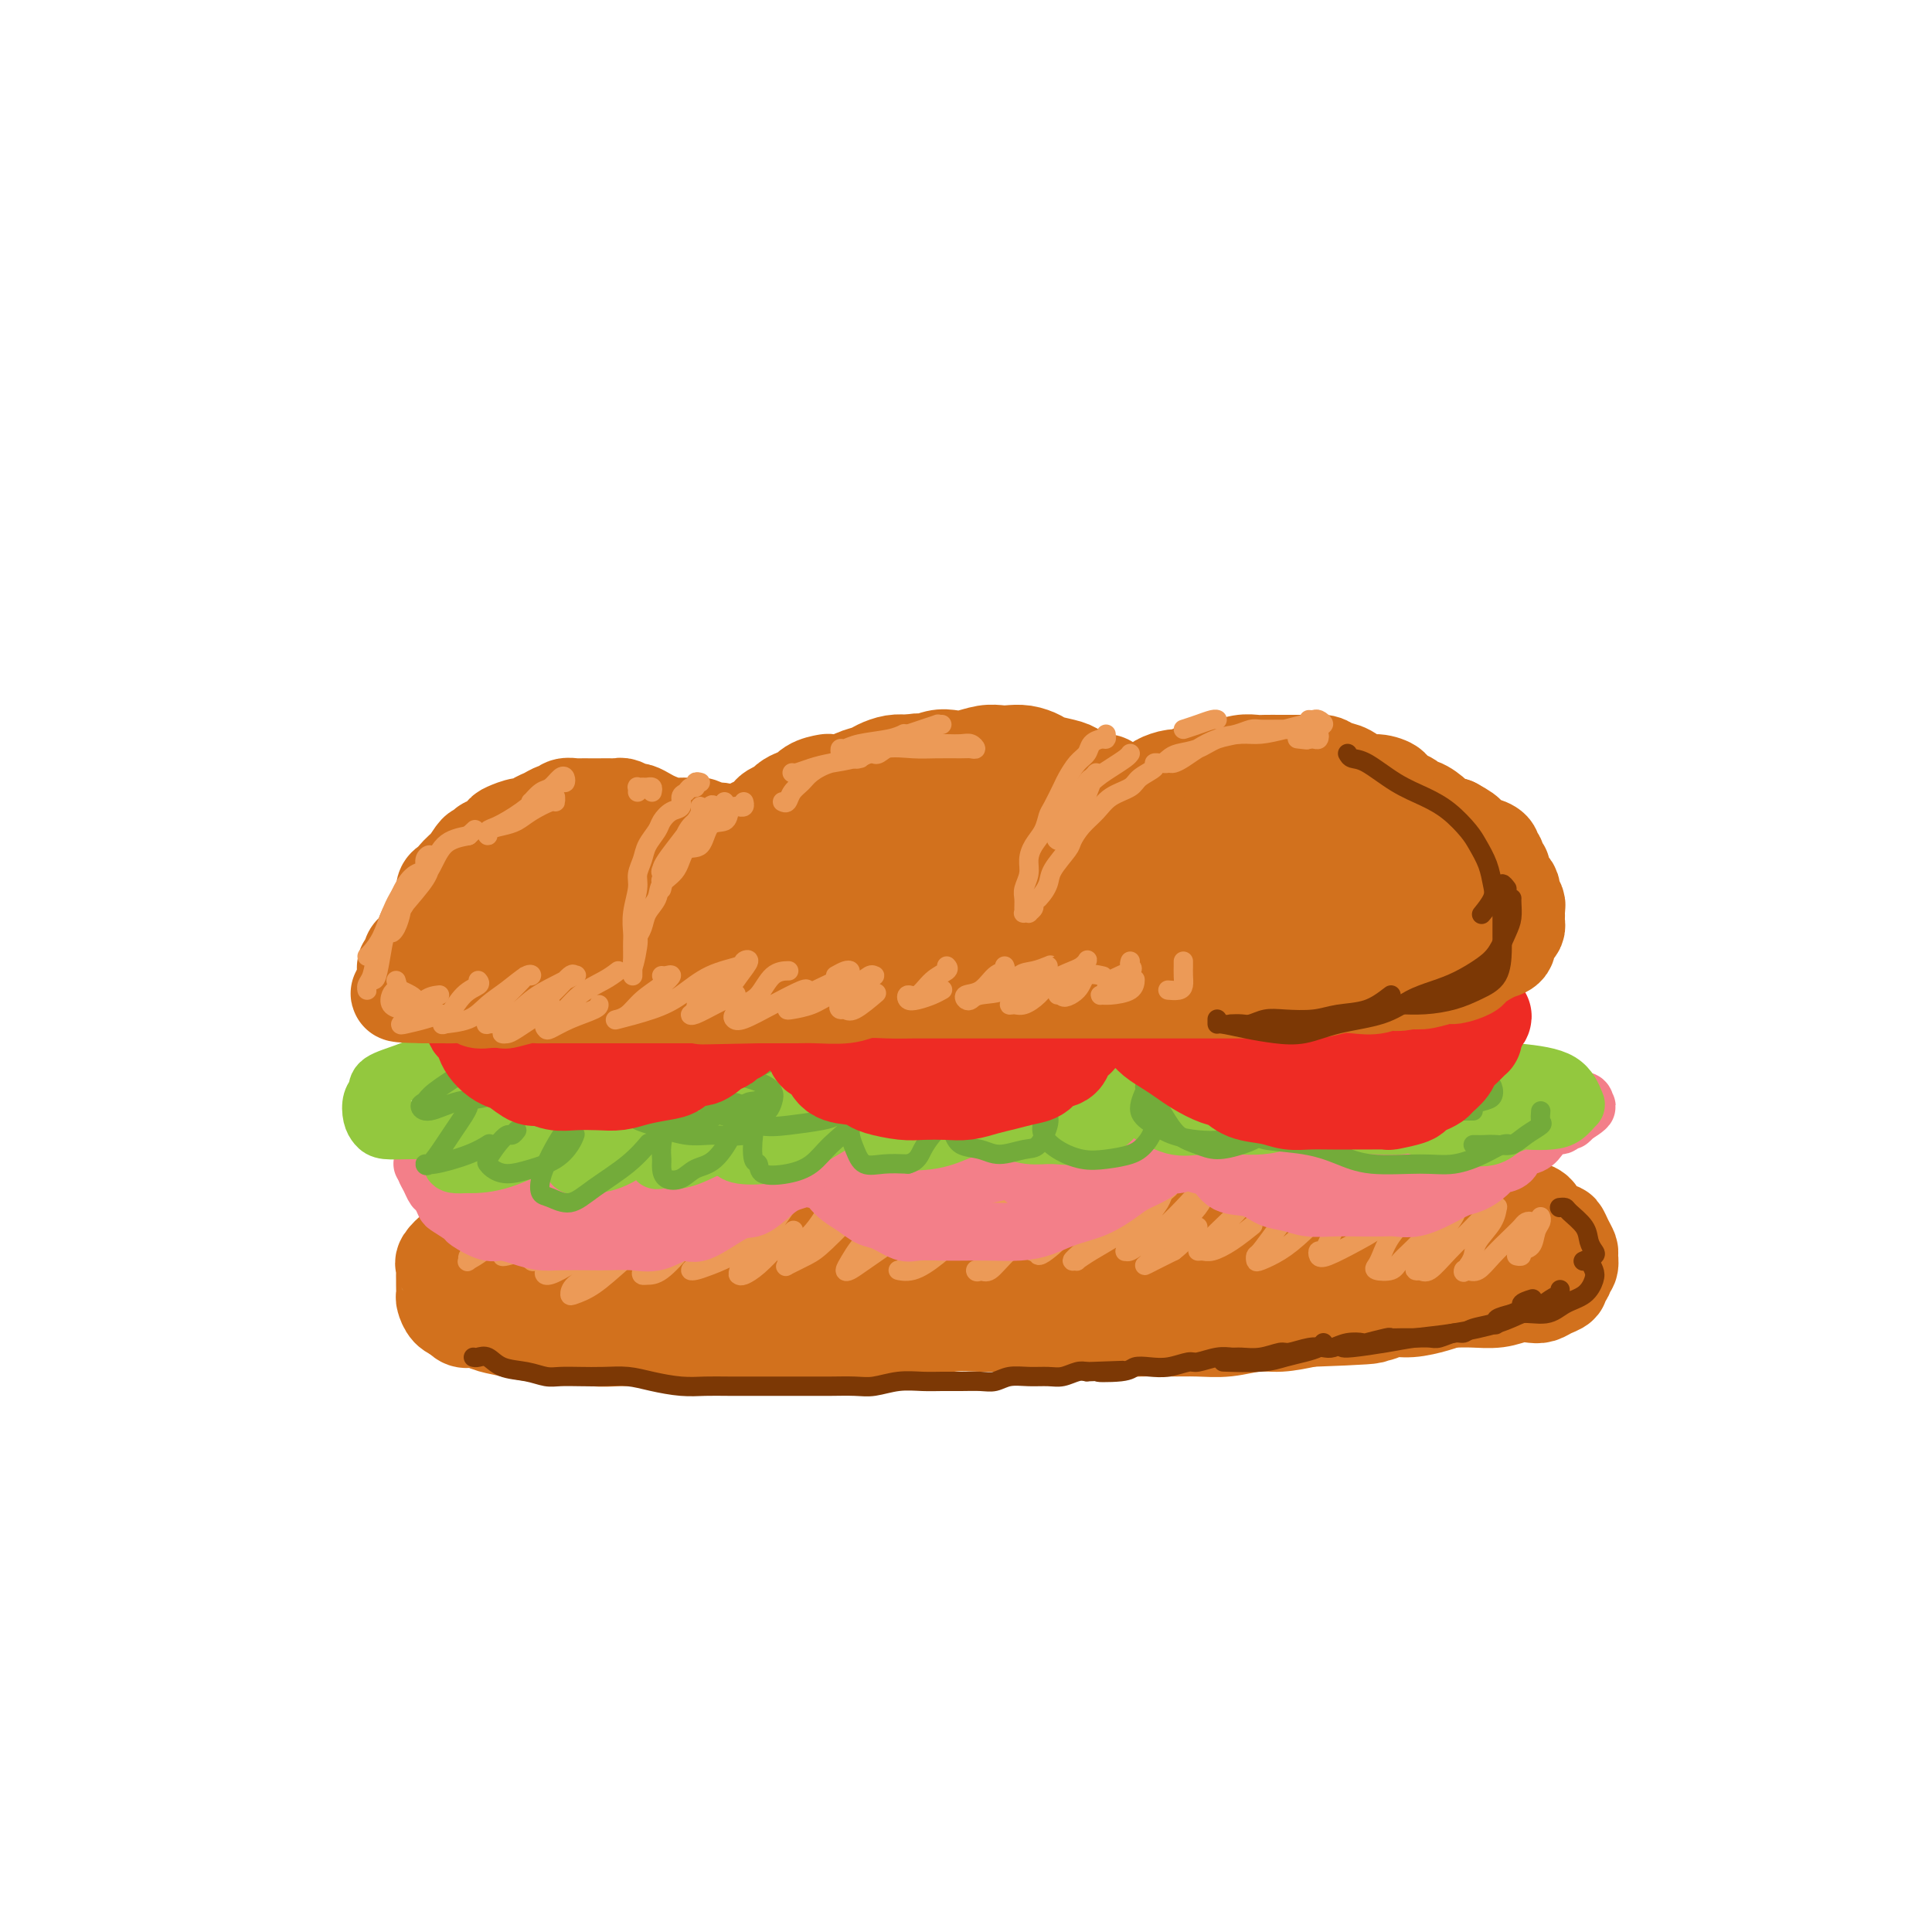 <svg viewBox='0 0 400 400' version='1.1' xmlns='http://www.w3.org/2000/svg' xmlns:xlink='http://www.w3.org/1999/xlink'><g fill='none' stroke='rgb(210,113,29)' stroke-width='20' stroke-linecap='round' stroke-linejoin='round'><path d='M124,246c-0.448,0.000 -0.897,0.000 -1,0c-0.103,-0.000 0.139,-0.001 0,0c-0.139,0.001 -0.660,0.002 -1,0c-0.340,-0.002 -0.499,-0.008 -1,0c-0.501,0.008 -1.344,0.030 -2,0c-0.656,-0.030 -1.124,-0.111 -2,0c-0.876,0.111 -2.159,0.414 -3,1c-0.841,0.586 -1.241,1.456 -2,2c-0.759,0.544 -1.876,0.762 -3,1c-1.124,0.238 -2.256,0.496 -3,1c-0.744,0.504 -1.102,1.253 -2,2c-0.898,0.747 -2.336,1.492 -3,2c-0.664,0.508 -0.555,0.780 -1,1c-0.445,0.220 -1.443,0.388 -2,1c-0.557,0.612 -0.671,1.669 -1,2c-0.329,0.331 -0.872,-0.065 -1,0c-0.128,0.065 0.160,0.591 0,1c-0.160,0.409 -0.768,0.701 -1,1c-0.232,0.299 -0.087,0.605 0,1c0.087,0.395 0.116,0.879 0,1c-0.116,0.121 -0.377,-0.121 0,0c0.377,0.121 1.394,0.606 2,1c0.606,0.394 0.803,0.697 1,1'/><path d='M98,265c0.761,1.111 1.664,0.889 2,1c0.336,0.111 0.104,0.554 1,1c0.896,0.446 2.918,0.894 4,1c1.082,0.106 1.222,-0.130 2,0c0.778,0.130 2.193,0.627 3,1c0.807,0.373 1.005,0.622 2,1c0.995,0.378 2.788,0.886 4,1c1.212,0.114 1.845,-0.166 3,0c1.155,0.166 2.833,0.776 4,1c1.167,0.224 1.823,0.060 3,0c1.177,-0.060 2.873,-0.016 4,0c1.127,0.016 1.684,0.005 3,0c1.316,-0.005 3.391,-0.006 5,0c1.609,0.006 2.750,0.017 4,0c1.250,-0.017 2.607,-0.061 4,0c1.393,0.061 2.821,0.228 5,0c2.179,-0.228 5.108,-0.850 7,-1c1.892,-0.150 2.746,0.171 4,0c1.254,-0.171 2.908,-0.834 5,-1c2.092,-0.166 4.624,0.166 7,0c2.376,-0.166 4.597,-0.829 7,-1c2.403,-0.171 4.987,0.150 7,0c2.013,-0.150 3.454,-0.772 6,-1c2.546,-0.228 6.198,-0.061 9,0c2.802,0.061 4.755,0.015 7,0c2.245,-0.015 4.784,-0.000 7,0c2.216,0.000 4.110,-0.014 6,0c1.890,0.014 3.775,0.055 6,0c2.225,-0.055 4.791,-0.207 7,0c2.209,0.207 4.060,0.773 6,1c1.940,0.227 3.970,0.113 6,0'/><path d='M248,269c20.211,-0.464 8.237,-0.124 5,0c-3.237,0.124 2.263,0.033 5,0c2.737,-0.033 2.710,-0.009 4,0c1.290,0.009 3.896,0.002 6,0c2.104,-0.002 3.705,-0.001 5,0c1.295,0.001 2.285,0.000 4,0c1.715,-0.000 4.156,0.000 6,0c1.844,-0.000 3.090,-0.000 4,0c0.910,0.000 1.485,0.001 3,0c1.515,-0.001 3.970,-0.004 6,0c2.030,0.004 3.636,0.015 5,0c1.364,-0.015 2.487,-0.056 4,0c1.513,0.056 3.416,0.208 5,0c1.584,-0.208 2.849,-0.777 4,-1c1.151,-0.223 2.188,-0.101 3,0c0.812,0.101 1.399,0.182 2,0c0.601,-0.182 1.218,-0.626 2,-1c0.782,-0.374 1.730,-0.676 2,-1c0.270,-0.324 -0.138,-0.668 0,-1c0.138,-0.332 0.822,-0.652 1,-1c0.178,-0.348 -0.151,-0.726 0,-1c0.151,-0.274 0.783,-0.446 1,-1c0.217,-0.554 0.019,-1.492 0,-2c-0.019,-0.508 0.142,-0.587 0,-1c-0.142,-0.413 -0.586,-1.161 -1,-2c-0.414,-0.839 -0.799,-1.770 -1,-2c-0.201,-0.230 -0.217,0.239 -1,0c-0.783,-0.239 -2.334,-1.188 -3,-2c-0.666,-0.812 -0.449,-1.488 -1,-2c-0.551,-0.512 -1.872,-0.861 -3,-1c-1.128,-0.139 -2.064,-0.070 -3,0'/><path d='M312,250c-1.895,-0.790 -1.132,-0.264 -2,0c-0.868,0.264 -3.366,0.267 -5,0c-1.634,-0.267 -2.405,-0.803 -4,-1c-1.595,-0.197 -4.016,-0.053 -6,0c-1.984,0.053 -3.532,0.015 -5,0c-1.468,-0.015 -2.856,-0.008 -4,0c-1.144,0.008 -2.045,0.016 -4,0c-1.955,-0.016 -4.963,-0.057 -7,0c-2.037,0.057 -3.102,0.211 -5,0c-1.898,-0.211 -4.630,-0.789 -7,-1c-2.370,-0.211 -4.380,-0.057 -6,0c-1.620,0.057 -2.852,0.015 -5,0c-2.148,-0.015 -5.212,-0.004 -7,0c-1.788,0.004 -2.301,-0.000 -4,0c-1.699,0.000 -4.585,0.004 -7,0c-2.415,-0.004 -4.358,-0.015 -6,0c-1.642,0.015 -2.984,0.057 -5,0c-2.016,-0.057 -4.707,-0.211 -7,0c-2.293,0.211 -4.190,0.789 -6,1c-1.810,0.211 -3.534,0.057 -5,0c-1.466,-0.057 -2.673,-0.015 -4,0c-1.327,0.015 -2.773,0.004 -4,0c-1.227,-0.004 -2.235,-0.001 -4,0c-1.765,0.001 -4.288,0.000 -6,0c-1.712,-0.000 -2.613,0.001 -4,0c-1.387,-0.001 -3.259,-0.004 -5,0c-1.741,0.004 -3.350,0.015 -5,0c-1.650,-0.015 -3.339,-0.056 -5,0c-1.661,0.056 -3.293,0.207 -5,0c-1.707,-0.207 -3.488,-0.774 -5,-1c-1.512,-0.226 -2.756,-0.113 -4,0'/><path d='M154,248c-25.671,-0.308 -10.849,-0.079 -6,0c4.849,0.079 -0.275,0.007 -3,0c-2.725,-0.007 -3.049,0.050 -4,0c-0.951,-0.050 -2.527,-0.206 -4,0c-1.473,0.206 -2.842,0.773 -4,1c-1.158,0.227 -2.104,0.113 -3,0c-0.896,-0.113 -1.744,-0.226 -3,0c-1.256,0.226 -2.922,0.792 -4,1c-1.078,0.208 -1.567,0.060 -2,0c-0.433,-0.060 -0.808,-0.031 -2,0c-1.192,0.031 -3.201,0.064 -4,0c-0.799,-0.064 -0.389,-0.224 -1,0c-0.611,0.224 -2.242,0.834 -3,1c-0.758,0.166 -0.643,-0.110 -1,0c-0.357,0.110 -1.188,0.606 -2,1c-0.812,0.394 -1.607,0.686 -2,1c-0.393,0.314 -0.386,0.649 -1,1c-0.614,0.351 -1.851,0.719 -3,1c-1.149,0.281 -2.210,0.474 -3,1c-0.790,0.526 -1.308,1.384 -2,2c-0.692,0.616 -1.559,0.990 -2,1c-0.441,0.010 -0.458,-0.344 -1,0c-0.542,0.344 -1.609,1.386 -2,2c-0.391,0.614 -0.105,0.798 0,1c0.105,0.202 0.027,0.420 0,1c-0.027,0.580 -0.005,1.521 0,2c0.005,0.479 -0.007,0.496 0,1c0.007,0.504 0.033,1.496 0,2c-0.033,0.504 -0.124,0.520 0,1c0.124,0.480 0.464,1.423 1,2c0.536,0.577 1.268,0.789 2,1'/><path d='M95,272c1.008,1.880 2.028,1.078 3,1c0.972,-0.078 1.894,0.566 3,1c1.106,0.434 2.394,0.656 4,1c1.606,0.344 3.529,0.810 5,1c1.471,0.190 2.491,0.103 4,0c1.509,-0.103 3.509,-0.224 5,0c1.491,0.224 2.474,0.792 4,1c1.526,0.208 3.596,0.056 5,0c1.404,-0.056 2.141,-0.015 4,0c1.859,0.015 4.838,0.004 7,0c2.162,-0.004 3.506,-0.000 5,0c1.494,0.000 3.139,-0.003 5,0c1.861,0.003 3.938,0.011 6,0c2.062,-0.011 4.109,-0.040 6,0c1.891,0.040 3.625,0.151 6,0c2.375,-0.151 5.392,-0.562 8,-1c2.608,-0.438 4.807,-0.902 7,-1c2.193,-0.098 4.380,0.170 7,0c2.620,-0.170 5.672,-0.779 8,-1c2.328,-0.221 3.930,-0.056 6,0c2.070,0.056 4.607,0.001 7,0c2.393,-0.001 4.641,0.052 7,0c2.359,-0.052 4.828,-0.210 7,0c2.172,0.210 4.046,0.790 6,1c1.954,0.210 3.989,0.052 6,0c2.011,-0.052 3.999,0.001 6,0c2.001,-0.001 4.014,-0.055 6,0c1.986,0.055 3.945,0.221 6,0c2.055,-0.221 4.207,-0.829 6,-1c1.793,-0.171 3.227,0.094 5,0c1.773,-0.094 3.887,-0.547 6,-1'/><path d='M271,273c23.647,-0.841 8.763,-0.942 4,-1c-4.763,-0.058 0.593,-0.071 4,0c3.407,0.071 4.866,0.226 6,0c1.134,-0.226 1.945,-0.834 3,-1c1.055,-0.166 2.354,0.110 4,0c1.646,-0.110 3.638,-0.607 5,-1c1.362,-0.393 2.093,-0.683 3,-1c0.907,-0.317 1.990,-0.662 3,-1c1.010,-0.338 1.947,-0.669 3,-1c1.053,-0.331 2.222,-0.662 3,-1c0.778,-0.338 1.164,-0.682 2,-1c0.836,-0.318 2.122,-0.610 3,-1c0.878,-0.390 1.349,-0.878 2,-1c0.651,-0.122 1.481,0.121 2,0c0.519,-0.121 0.728,-0.606 1,-1c0.272,-0.394 0.608,-0.697 1,-1c0.392,-0.303 0.839,-0.607 1,-1c0.161,-0.393 0.037,-0.874 0,-1c-0.037,-0.126 0.012,0.102 0,0c-0.012,-0.102 -0.086,-0.534 0,-1c0.086,-0.466 0.330,-0.965 0,-1c-0.330,-0.035 -1.234,0.394 -2,0c-0.766,-0.394 -1.392,-1.612 -3,-2c-1.608,-0.388 -4.197,0.055 -6,0c-1.803,-0.055 -2.819,-0.606 -4,-1c-1.181,-0.394 -2.527,-0.631 -4,-1c-1.473,-0.369 -3.071,-0.870 -5,-1c-1.929,-0.130 -4.187,0.109 -6,0c-1.813,-0.109 -3.180,-0.568 -6,-1c-2.820,-0.432 -7.091,-0.838 -10,-1c-2.909,-0.162 -4.454,-0.081 -6,0'/><path d='M269,250c-9.173,-1.238 -6.105,-0.332 -6,0c0.105,0.332 -2.754,0.089 -5,0c-2.246,-0.089 -3.877,-0.024 -6,0c-2.123,0.024 -4.736,0.006 -7,0c-2.264,-0.006 -4.180,-0.001 -6,0c-1.820,0.001 -3.545,-0.004 -6,0c-2.455,0.004 -5.642,0.015 -8,0c-2.358,-0.015 -3.889,-0.056 -6,0c-2.111,0.056 -4.803,0.210 -7,0c-2.197,-0.210 -3.901,-0.785 -6,-1c-2.099,-0.215 -4.595,-0.072 -7,0c-2.405,0.072 -4.719,0.071 -7,0c-2.281,-0.071 -4.531,-0.212 -7,0c-2.469,0.212 -5.159,0.778 -8,1c-2.841,0.222 -5.834,0.100 -8,0c-2.166,-0.100 -3.506,-0.177 -6,0c-2.494,0.177 -6.143,0.610 -9,1c-2.857,0.390 -4.922,0.738 -7,1c-2.078,0.262 -4.171,0.438 -7,1c-2.829,0.562 -6.396,1.509 -9,2c-2.604,0.491 -4.245,0.527 -6,1c-1.755,0.473 -3.623,1.384 -5,2c-1.377,0.616 -2.264,0.938 -3,1c-0.736,0.062 -1.322,-0.137 -2,0c-0.678,0.137 -1.450,0.611 -2,1c-0.550,0.389 -0.879,0.693 -1,1c-0.121,0.307 -0.032,0.618 0,1c0.032,0.382 0.009,0.834 0,1c-0.009,0.166 -0.002,0.045 2,0c2.002,-0.045 6.001,-0.013 11,0c4.999,0.013 11.000,0.006 17,0'/><path d='M142,263c8.688,-0.647 15.406,-2.264 22,-3c6.594,-0.736 13.062,-0.589 19,-1c5.938,-0.411 11.346,-1.379 16,-2c4.654,-0.621 8.555,-0.897 11,-1c2.445,-0.103 3.436,-0.035 4,0c0.564,0.035 0.703,0.037 1,0c0.297,-0.037 0.752,-0.111 0,0c-0.752,0.111 -2.711,0.408 -6,1c-3.289,0.592 -7.907,1.479 -13,2c-5.093,0.521 -10.659,0.676 -15,1c-4.341,0.324 -7.456,0.819 -10,1c-2.544,0.181 -4.515,0.050 -6,0c-1.485,-0.050 -2.482,-0.017 -3,0c-0.518,0.017 -0.555,0.020 -1,0c-0.445,-0.020 -1.296,-0.062 -1,0c0.296,0.062 1.739,0.227 4,0c2.261,-0.227 5.339,-0.845 8,-1c2.661,-0.155 4.905,0.152 7,0c2.095,-0.152 4.040,-0.765 5,-1c0.960,-0.235 0.936,-0.092 1,0c0.064,0.092 0.216,0.133 0,0c-0.216,-0.133 -0.801,-0.442 -2,0c-1.199,0.442 -3.012,1.634 -5,2c-1.988,0.366 -4.151,-0.094 -6,0c-1.849,0.094 -3.386,0.741 -4,1c-0.614,0.259 -0.307,0.129 0,0'/></g>
<g fill='none' stroke='rgb(236,154,87)' stroke-width='4' stroke-linecap='round' stroke-linejoin='round'><path d='M111,247c-0.519,0.635 -1.038,1.270 -2,2c-0.962,0.730 -2.366,1.556 -4,3c-1.634,1.444 -3.499,3.506 -5,5c-1.501,1.494 -2.637,2.421 -3,3c-0.363,0.579 0.046,0.810 0,1c-0.046,0.190 -0.548,0.340 0,0c0.548,-0.340 2.148,-1.168 3,-2c0.852,-0.832 0.958,-1.666 1,-2c0.042,-0.334 0.021,-0.167 0,0'/><path d='M113,250c-0.837,0.868 -1.673,1.736 -3,3c-1.327,1.264 -3.144,2.924 -4,4c-0.856,1.076 -0.751,1.567 -1,2c-0.249,0.433 -0.851,0.810 -1,1c-0.149,0.190 0.156,0.195 1,0c0.844,-0.195 2.227,-0.591 3,-1c0.773,-0.409 0.935,-0.831 1,-1c0.065,-0.169 0.032,-0.084 0,0'/><path d='M123,247c0.103,0.289 0.206,0.578 0,1c-0.206,0.422 -0.721,0.978 -2,2c-1.279,1.022 -3.322,2.510 -5,4c-1.678,1.490 -2.992,2.983 -4,4c-1.008,1.017 -1.709,1.557 -2,2c-0.291,0.443 -0.172,0.787 0,1c0.172,0.213 0.397,0.294 1,0c0.603,-0.294 1.586,-0.964 3,-2c1.414,-1.036 3.261,-2.439 4,-3c0.739,-0.561 0.369,-0.281 0,0'/><path d='M131,246c0.382,-0.241 0.765,-0.482 0,0c-0.765,0.482 -2.676,1.688 -5,4c-2.324,2.312 -5.061,5.729 -7,8c-1.939,2.271 -3.079,3.396 -4,4c-0.921,0.604 -1.624,0.688 -2,1c-0.376,0.312 -0.426,0.851 0,1c0.426,0.149 1.328,-0.093 3,-1c1.672,-0.907 4.113,-2.479 6,-4c1.887,-1.521 3.220,-2.991 6,-5c2.780,-2.009 7.006,-4.556 9,-6c1.994,-1.444 1.756,-1.786 2,-2c0.244,-0.214 0.969,-0.300 1,0c0.031,0.300 -0.633,0.988 -3,3c-2.367,2.012 -6.437,5.349 -9,8c-2.563,2.651 -3.619,4.616 -5,6c-1.381,1.384 -3.088,2.188 -4,3c-0.912,0.812 -1.028,1.630 -1,2c0.028,0.370 0.199,0.290 1,0c0.801,-0.290 2.231,-0.789 4,-2c1.769,-1.211 3.875,-3.134 6,-5c2.125,-1.866 4.268,-3.677 7,-6c2.732,-2.323 6.052,-5.159 8,-7c1.948,-1.841 2.525,-2.688 3,-3c0.475,-0.312 0.850,-0.089 1,0c0.150,0.089 0.075,0.045 0,0'/><path d='M147,246c-1.735,1.646 -3.471,3.292 -5,5c-1.529,1.708 -2.853,3.477 -4,5c-1.147,1.523 -2.118,2.801 -3,4c-0.882,1.199 -1.675,2.321 -2,3c-0.325,0.679 -0.181,0.917 0,1c0.181,0.083 0.399,0.012 1,0c0.601,-0.012 1.585,0.035 3,-1c1.415,-1.035 3.261,-3.153 4,-4c0.739,-0.847 0.369,-0.424 0,0'/><path d='M157,246c-0.099,-0.097 -0.199,-0.194 -1,1c-0.801,1.194 -2.304,3.679 -4,6c-1.696,2.321 -3.587,4.476 -5,6c-1.413,1.524 -2.350,2.415 -3,3c-0.650,0.585 -1.015,0.864 -1,1c0.015,0.136 0.408,0.130 1,0c0.592,-0.130 1.381,-0.382 3,-1c1.619,-0.618 4.067,-1.602 6,-3c1.933,-1.398 3.352,-3.211 5,-5c1.648,-1.789 3.526,-3.556 5,-5c1.474,-1.444 2.543,-2.565 3,-3c0.457,-0.435 0.301,-0.183 0,0c-0.301,0.183 -0.746,0.297 -2,2c-1.254,1.703 -3.315,4.993 -5,7c-1.685,2.007 -2.993,2.730 -4,4c-1.007,1.270 -1.711,3.089 -2,4c-0.289,0.911 -0.161,0.916 0,1c0.161,0.084 0.355,0.246 1,0c0.645,-0.246 1.740,-0.901 3,-2c1.260,-1.099 2.685,-2.642 4,-4c1.315,-1.358 2.518,-2.531 3,-3c0.482,-0.469 0.241,-0.235 0,0'/><path d='M175,244c0.525,-0.546 1.051,-1.092 1,-1c-0.051,0.092 -0.678,0.823 -2,3c-1.322,2.177 -3.338,5.800 -5,8c-1.662,2.200 -2.968,2.976 -4,4c-1.032,1.024 -1.788,2.297 -2,3c-0.212,0.703 0.119,0.835 0,1c-0.119,0.165 -0.689,0.362 0,0c0.689,-0.362 2.638,-1.283 4,-2c1.362,-0.717 2.136,-1.232 4,-3c1.864,-1.768 4.818,-4.791 6,-6c1.182,-1.209 0.591,-0.605 0,0'/><path d='M188,245c0.036,-0.239 0.072,-0.477 -1,1c-1.072,1.477 -3.252,4.670 -5,7c-1.748,2.330 -3.065,3.797 -4,5c-0.935,1.203 -1.487,2.140 -2,3c-0.513,0.860 -0.985,1.642 -1,2c-0.015,0.358 0.427,0.292 1,0c0.573,-0.292 1.278,-0.810 3,-2c1.722,-1.190 4.462,-3.051 7,-5c2.538,-1.949 4.876,-3.986 6,-5c1.124,-1.014 1.036,-1.004 1,-1c-0.036,0.004 -0.018,0.002 0,0'/><path d='M198,246c0.394,0.082 0.788,0.165 1,0c0.212,-0.165 0.240,-0.576 0,0c-0.240,0.576 -0.750,2.140 -2,4c-1.250,1.860 -3.242,4.017 -5,6c-1.758,1.983 -3.283,3.792 -4,5c-0.717,1.208 -0.625,1.817 -1,2c-0.375,0.183 -1.216,-0.058 -1,0c0.216,0.058 1.489,0.416 3,0c1.511,-0.416 3.259,-1.604 5,-3c1.741,-1.396 3.475,-2.998 6,-5c2.525,-2.002 5.842,-4.403 8,-6c2.158,-1.597 3.158,-2.389 4,-3c0.842,-0.611 1.526,-1.042 2,-1c0.474,0.042 0.739,0.558 0,2c-0.739,1.442 -2.483,3.811 -4,6c-1.517,2.189 -2.808,4.197 -4,6c-1.192,1.803 -2.286,3.401 -3,4c-0.714,0.599 -1.049,0.199 -1,0c0.049,-0.199 0.481,-0.196 1,0c0.519,0.196 1.124,0.585 2,0c0.876,-0.585 2.024,-2.145 4,-4c1.976,-1.855 4.782,-4.006 7,-6c2.218,-1.994 3.850,-3.833 5,-5c1.150,-1.167 1.819,-1.662 2,-2c0.181,-0.338 -0.127,-0.517 0,0c0.127,0.517 0.688,1.732 0,3c-0.688,1.268 -2.626,2.588 -4,4c-1.374,1.412 -2.183,2.914 -3,4c-0.817,1.086 -1.643,1.754 -2,2c-0.357,0.246 -0.245,0.070 0,0c0.245,-0.070 0.622,-0.035 1,0'/><path d='M215,259c-0.738,1.964 1.417,0.375 3,-1c1.583,-1.375 2.595,-2.536 3,-3c0.405,-0.464 0.202,-0.232 0,0'/><path d='M234,248c0.041,0.384 0.082,0.768 -1,2c-1.082,1.232 -3.287,3.312 -5,5c-1.713,1.688 -2.935,2.983 -4,4c-1.065,1.017 -1.973,1.757 -2,2c-0.027,0.243 0.829,-0.009 1,0c0.171,0.009 -0.342,0.281 0,0c0.342,-0.281 1.540,-1.113 3,-2c1.460,-0.887 3.183,-1.829 5,-3c1.817,-1.171 3.729,-2.572 5,-4c1.271,-1.428 1.901,-2.882 3,-4c1.099,-1.118 2.666,-1.898 3,-2c0.334,-0.102 -0.566,0.474 -1,1c-0.434,0.526 -0.404,1.002 -1,2c-0.596,0.998 -1.818,2.518 -3,4c-1.182,1.482 -2.322,2.927 -3,4c-0.678,1.073 -0.893,1.773 -1,2c-0.107,0.227 -0.107,-0.018 0,0c0.107,0.018 0.321,0.300 1,0c0.679,-0.300 1.822,-1.181 3,-2c1.178,-0.819 2.389,-1.577 4,-3c1.611,-1.423 3.620,-3.510 5,-5c1.380,-1.490 2.129,-2.383 3,-3c0.871,-0.617 1.862,-0.958 2,-1c0.138,-0.042 -0.578,0.216 -1,1c-0.422,0.784 -0.549,2.095 -2,4c-1.451,1.905 -4.227,4.403 -6,6c-1.773,1.597 -2.544,2.293 -3,3c-0.456,0.707 -0.596,1.427 -1,2c-0.404,0.573 -1.070,1.000 -1,1c0.070,-0.000 0.877,-0.429 2,-1c1.123,-0.571 2.561,-1.286 4,-2'/><path d='M243,259c1.774,-1.310 3.208,-3.083 4,-4c0.792,-0.917 0.940,-0.976 1,-1c0.060,-0.024 0.030,-0.012 0,0'/><path d='M260,246c0.210,-0.323 0.420,-0.647 0,0c-0.420,0.647 -1.469,2.264 -3,4c-1.531,1.736 -3.544,3.591 -5,5c-1.456,1.409 -2.355,2.373 -3,3c-0.645,0.627 -1.037,0.917 -1,1c0.037,0.083 0.505,-0.041 1,0c0.495,0.041 1.019,0.248 2,0c0.981,-0.248 2.418,-0.951 4,-2c1.582,-1.049 3.309,-2.442 4,-3c0.691,-0.558 0.345,-0.279 0,0'/><path d='M271,244c0.241,0.513 0.481,1.026 0,2c-0.481,0.974 -1.684,2.408 -3,4c-1.316,1.592 -2.744,3.342 -4,5c-1.256,1.658 -2.339,3.224 -3,4c-0.661,0.776 -0.899,0.762 -1,1c-0.101,0.238 -0.065,0.729 0,1c0.065,0.271 0.158,0.324 1,0c0.842,-0.324 2.432,-1.025 4,-2c1.568,-0.975 3.115,-2.224 5,-4c1.885,-1.776 4.110,-4.079 5,-5c0.890,-0.921 0.445,-0.461 0,0'/><path d='M282,246c0.799,0.058 1.598,0.116 1,1c-0.598,0.884 -2.592,2.594 -4,4c-1.408,1.406 -2.231,2.509 -3,4c-0.769,1.491 -1.485,3.372 -2,4c-0.515,0.628 -0.830,0.004 -1,0c-0.170,-0.004 -0.194,0.613 0,1c0.194,0.387 0.606,0.545 2,0c1.394,-0.545 3.771,-1.792 6,-3c2.229,-1.208 4.309,-2.375 6,-4c1.691,-1.625 2.994,-3.707 4,-5c1.006,-1.293 1.716,-1.798 2,-2c0.284,-0.202 0.142,-0.101 0,0'/><path d='M293,246c0.783,-0.417 1.566,-0.834 2,-1c0.434,-0.166 0.520,-0.080 0,1c-0.520,1.080 -1.645,3.154 -3,5c-1.355,1.846 -2.942,3.462 -4,5c-1.058,1.538 -1.589,2.996 -2,4c-0.411,1.004 -0.701,1.554 -1,2c-0.299,0.446 -0.608,0.787 0,1c0.608,0.213 2.131,0.299 3,0c0.869,-0.299 1.084,-0.984 2,-2c0.916,-1.016 2.533,-2.362 4,-4c1.467,-1.638 2.784,-3.569 4,-5c1.216,-1.431 2.331,-2.363 3,-3c0.669,-0.637 0.890,-0.981 1,-1c0.110,-0.019 0.108,0.286 0,1c-0.108,0.714 -0.320,1.838 -1,3c-0.680,1.162 -1.826,2.363 -3,4c-1.174,1.637 -2.377,3.710 -3,5c-0.623,1.290 -0.667,1.799 -1,2c-0.333,0.201 -0.953,0.095 -1,0c-0.047,-0.095 0.481,-0.181 1,0c0.519,0.181 1.029,0.627 2,0c0.971,-0.627 2.404,-2.328 4,-4c1.596,-1.672 3.355,-3.316 5,-5c1.645,-1.684 3.176,-3.409 4,-4c0.824,-0.591 0.939,-0.047 1,0c0.061,0.047 0.066,-0.402 0,0c-0.066,0.402 -0.203,1.654 -1,3c-0.797,1.346 -2.253,2.785 -3,4c-0.747,1.215 -0.785,2.204 -1,3c-0.215,0.796 -0.608,1.398 -1,2'/><path d='M304,262c-1.037,2.092 -1.130,1.321 -1,1c0.130,-0.321 0.483,-0.194 1,0c0.517,0.194 1.199,0.455 2,0c0.801,-0.455 1.721,-1.625 3,-3c1.279,-1.375 2.917,-2.954 4,-4c1.083,-1.046 1.612,-1.558 2,-2c0.388,-0.442 0.636,-0.813 1,-1c0.364,-0.187 0.844,-0.189 1,0c0.156,0.189 -0.011,0.568 0,1c0.011,0.432 0.202,0.916 0,1c-0.202,0.084 -0.797,-0.234 -1,0c-0.203,0.234 -0.016,1.018 0,1c0.016,-0.018 -0.140,-0.840 0,-1c0.140,-0.160 0.576,0.342 1,0c0.424,-0.342 0.835,-1.526 1,-2c0.165,-0.474 0.082,-0.237 0,0'/><path d='M319,252c-0.027,-0.075 -0.053,-0.151 0,0c0.053,0.151 0.187,0.527 0,1c-0.187,0.473 -0.695,1.041 -1,2c-0.305,0.959 -0.408,2.310 -1,3c-0.592,0.690 -1.674,0.721 -2,1c-0.326,0.279 0.105,0.806 0,1c-0.105,0.194 -0.744,0.055 -1,0c-0.256,-0.055 -0.128,-0.028 0,0'/></g>
<g fill='none' stroke='rgb(243,127,137)' stroke-width='12' stroke-linecap='round' stroke-linejoin='round'><path d='M88,239c-0.000,0.311 -0.001,0.621 0,1c0.001,0.379 0.003,0.825 0,1c-0.003,0.175 -0.012,0.078 0,0c0.012,-0.078 0.044,-0.138 0,0c-0.044,0.138 -0.166,0.475 0,1c0.166,0.525 0.620,1.239 1,2c0.380,0.761 0.688,1.570 1,2c0.312,0.430 0.630,0.481 1,1c0.370,0.519 0.791,1.506 1,2c0.209,0.494 0.204,0.496 1,1c0.796,0.504 2.393,1.511 3,2c0.607,0.489 0.224,0.460 1,1c0.776,0.540 2.711,1.647 4,2c1.289,0.353 1.930,-0.049 3,0c1.070,0.049 2.567,0.549 4,1c1.433,0.451 2.802,0.852 4,1c1.198,0.148 2.227,0.042 4,0c1.773,-0.042 4.292,-0.020 6,0c1.708,0.020 2.606,0.037 4,0c1.394,-0.037 3.283,-0.130 5,0c1.717,0.130 3.263,0.482 5,0c1.737,-0.482 3.665,-1.799 5,-2c1.335,-0.201 2.075,0.714 4,0c1.925,-0.714 5.033,-3.056 7,-4c1.967,-0.944 2.793,-0.491 4,-1c1.207,-0.509 2.796,-1.982 4,-3c1.204,-1.018 2.024,-1.582 3,-2c0.976,-0.418 2.107,-0.689 3,-1c0.893,-0.311 1.548,-0.661 2,-1c0.452,-0.339 0.701,-0.668 1,-1c0.299,-0.332 0.650,-0.666 1,-1'/><path d='M170,241c4.095,-2.167 1.833,-0.583 1,0c-0.833,0.583 -0.238,0.167 0,0c0.238,-0.167 0.119,-0.083 0,0'/><path d='M170,238c-0.007,0.319 -0.014,0.638 0,1c0.014,0.362 0.047,0.769 0,1c-0.047,0.231 -0.176,0.288 0,1c0.176,0.712 0.655,2.079 1,3c0.345,0.921 0.555,1.397 1,2c0.445,0.603 1.123,1.332 2,2c0.877,0.668 1.951,1.275 3,2c1.049,0.725 2.071,1.567 3,2c0.929,0.433 1.763,0.456 3,1c1.237,0.544 2.878,1.610 4,2c1.122,0.390 1.727,0.105 3,0c1.273,-0.105 3.214,-0.030 5,0c1.786,0.030 3.417,0.016 5,0c1.583,-0.016 3.118,-0.034 5,0c1.882,0.034 4.111,0.119 6,0c1.889,-0.119 3.439,-0.440 5,-1c1.561,-0.560 3.135,-1.357 5,-2c1.865,-0.643 4.023,-1.132 6,-2c1.977,-0.868 3.772,-2.113 5,-3c1.228,-0.887 1.887,-1.414 3,-2c1.113,-0.586 2.678,-1.231 4,-2c1.322,-0.769 2.399,-1.662 3,-2c0.601,-0.338 0.725,-0.122 1,0c0.275,0.122 0.701,0.149 1,0c0.299,-0.149 0.473,-0.474 1,-1c0.527,-0.526 1.409,-1.251 2,-2c0.591,-0.749 0.890,-1.520 1,-2c0.110,-0.480 0.030,-0.668 0,-1c-0.030,-0.332 -0.008,-0.809 0,-1c0.008,-0.191 0.004,-0.095 0,0'/><path d='M245,236c0.058,0.468 0.116,0.935 0,1c-0.116,0.065 -0.406,-0.273 0,0c0.406,0.273 1.508,1.157 2,2c0.492,0.843 0.375,1.644 1,2c0.625,0.356 1.994,0.266 3,1c1.006,0.734 1.650,2.291 3,3c1.350,0.709 3.406,0.568 5,1c1.594,0.432 2.725,1.436 4,2c1.275,0.564 2.694,0.687 4,1c1.306,0.313 2.498,0.815 4,1c1.502,0.185 3.313,0.051 5,0c1.687,-0.051 3.248,-0.019 5,0c1.752,0.019 3.694,0.026 5,0c1.306,-0.026 1.977,-0.086 3,0c1.023,0.086 2.399,0.319 4,0c1.601,-0.319 3.427,-1.189 5,-2c1.573,-0.811 2.893,-1.562 4,-2c1.107,-0.438 2.003,-0.564 3,-1c0.997,-0.436 2.097,-1.181 3,-2c0.903,-0.819 1.611,-1.710 2,-2c0.389,-0.290 0.460,0.022 1,0c0.540,-0.022 1.548,-0.378 2,-1c0.452,-0.622 0.349,-1.511 1,-2c0.651,-0.489 2.058,-0.580 3,-1c0.942,-0.420 1.419,-1.169 2,-2c0.581,-0.831 1.265,-1.743 2,-2c0.735,-0.257 1.520,0.141 2,0c0.480,-0.141 0.654,-0.821 1,-1c0.346,-0.179 0.862,0.144 1,0c0.138,-0.144 -0.104,-0.755 0,-1c0.104,-0.245 0.552,-0.122 1,0'/><path d='M326,231c5.040,-3.183 1.141,-1.641 0,-1c-1.141,0.641 0.476,0.382 1,0c0.524,-0.382 -0.043,-0.887 0,-1c0.043,-0.113 0.698,0.166 1,0c0.302,-0.166 0.252,-0.776 0,-1c-0.252,-0.224 -0.707,-0.060 -1,0c-0.293,0.060 -0.424,0.016 -1,0c-0.576,-0.016 -1.598,-0.004 -2,0c-0.402,0.004 -0.185,0.001 -1,0c-0.815,-0.001 -2.661,-0.000 -4,0c-1.339,0.000 -2.169,0.000 -3,0'/><path d='M316,228c-3.005,-0.094 -4.517,0.171 -6,0c-1.483,-0.171 -2.939,-0.777 -5,-1c-2.061,-0.223 -4.729,-0.064 -7,0c-2.271,0.064 -4.147,0.031 -6,0c-1.853,-0.031 -3.685,-0.061 -6,0c-2.315,0.061 -5.112,0.213 -7,0c-1.888,-0.213 -2.865,-0.789 -4,-1c-1.135,-0.211 -2.427,-0.056 -4,0c-1.573,0.056 -3.426,0.013 -5,0c-1.574,-0.013 -2.869,0.003 -4,0c-1.131,-0.003 -2.097,-0.026 -3,0c-0.903,0.026 -1.743,0.102 -2,0c-0.257,-0.102 0.067,-0.381 0,0c-0.067,0.381 -0.526,1.424 0,2c0.526,0.576 2.038,0.687 4,1c1.962,0.313 4.374,0.830 7,1c2.626,0.170 5.465,-0.007 8,0c2.535,0.007 4.768,0.198 7,0c2.232,-0.198 4.465,-0.784 6,-1c1.535,-0.216 2.372,-0.062 3,0c0.628,0.062 1.049,0.032 1,0c-0.049,-0.032 -0.566,-0.067 -1,0c-0.434,0.067 -0.786,0.237 -3,1c-2.214,0.763 -6.290,2.120 -10,3c-3.710,0.880 -7.055,1.284 -10,2c-2.945,0.716 -5.489,1.745 -7,2c-1.511,0.255 -1.988,-0.263 -2,0c-0.012,0.263 0.440,1.308 1,2c0.560,0.692 1.228,1.033 5,1c3.772,-0.033 10.649,-0.438 15,-1c4.351,-0.562 6.175,-1.281 8,-2'/><path d='M289,237c4.466,-0.570 4.131,-0.495 5,-1c0.869,-0.505 2.942,-1.590 4,-2c1.058,-0.410 1.101,-0.145 1,0c-0.101,0.145 -0.345,0.171 -1,0c-0.655,-0.171 -1.720,-0.540 -5,0c-3.280,0.540 -8.776,1.987 -12,3c-3.224,1.013 -4.175,1.590 -5,2c-0.825,0.410 -1.523,0.653 -2,1c-0.477,0.347 -0.732,0.799 0,1c0.732,0.201 2.451,0.151 5,0c2.549,-0.151 5.927,-0.404 9,-1c3.073,-0.596 5.842,-1.536 8,-2c2.158,-0.464 3.705,-0.454 5,-1c1.295,-0.546 2.337,-1.650 3,-2c0.663,-0.350 0.946,0.054 1,0c0.054,-0.054 -0.120,-0.564 -2,-1c-1.880,-0.436 -5.466,-0.796 -8,-1c-2.534,-0.204 -4.016,-0.251 -5,0c-0.984,0.251 -1.469,0.800 -2,1c-0.531,0.200 -1.109,0.051 -1,0c0.109,-0.051 0.903,-0.003 1,0c0.097,0.003 -0.505,-0.040 0,0c0.505,0.040 2.117,0.162 4,0c1.883,-0.162 4.038,-0.607 5,-1c0.962,-0.393 0.732,-0.732 1,-1c0.268,-0.268 1.032,-0.464 1,-1c-0.032,-0.536 -0.862,-1.412 -2,-2c-1.138,-0.588 -2.583,-0.890 -5,-1c-2.417,-0.110 -5.804,-0.030 -9,0c-3.196,0.030 -6.199,0.008 -9,0c-2.801,-0.008 -5.401,-0.004 -8,0'/><path d='M266,228c-5.653,0.026 -6.784,0.091 -9,0c-2.216,-0.091 -5.516,-0.338 -8,0c-2.484,0.338 -4.151,1.261 -7,2c-2.849,0.739 -6.878,1.294 -10,2c-3.122,0.706 -5.336,1.562 -7,2c-1.664,0.438 -2.777,0.456 -5,1c-2.223,0.544 -5.557,1.614 -8,2c-2.443,0.386 -3.997,0.088 -6,0c-2.003,-0.088 -4.457,0.033 -7,0c-2.543,-0.033 -5.176,-0.219 -8,0c-2.824,0.219 -5.838,0.843 -8,1c-2.162,0.157 -3.473,-0.154 -5,0c-1.527,0.154 -3.270,0.772 -5,1c-1.730,0.228 -3.447,0.065 -5,0c-1.553,-0.065 -2.942,-0.031 -5,0c-2.058,0.031 -4.786,0.060 -7,0c-2.214,-0.060 -3.915,-0.208 -6,0c-2.085,0.208 -4.556,0.774 -7,1c-2.444,0.226 -4.863,0.113 -7,0c-2.137,-0.113 -3.993,-0.226 -6,0c-2.007,0.226 -4.165,0.793 -6,1c-1.835,0.207 -3.346,0.056 -5,0c-1.654,-0.056 -3.452,-0.015 -5,0c-1.548,0.015 -2.848,0.004 -4,0c-1.152,-0.004 -2.158,-0.001 -3,0c-0.842,0.001 -1.519,0.000 -2,0c-0.481,-0.000 -0.764,-0.000 -1,0c-0.236,0.000 -0.424,0.000 -1,0c-0.576,-0.000 -1.540,-0.000 -2,0c-0.460,0.000 -0.417,0.000 -1,0c-0.583,-0.000 -1.791,-0.000 -3,0'/><path d='M97,241c-18.059,0.392 -5.705,-0.627 -2,-1c3.705,-0.373 -1.239,-0.100 -3,0c-1.761,0.100 -0.337,0.026 0,0c0.337,-0.026 -0.411,-0.003 -1,0c-0.589,0.003 -1.017,-0.013 -1,0c0.017,0.013 0.479,0.056 1,0c0.521,-0.056 1.102,-0.211 1,0c-0.102,0.211 -0.888,0.789 0,1c0.888,0.211 3.449,0.057 5,0c1.551,-0.057 2.092,-0.015 3,0c0.908,0.015 2.183,0.005 4,0c1.817,-0.005 4.174,-0.005 6,0c1.826,0.005 3.119,0.016 5,0c1.881,-0.016 4.348,-0.060 6,0c1.652,0.060 2.487,0.223 3,0c0.513,-0.223 0.705,-0.833 1,-1c0.295,-0.167 0.695,0.109 1,0c0.305,-0.109 0.515,-0.602 0,-1c-0.515,-0.398 -1.755,-0.700 -3,-1c-1.245,-0.300 -2.495,-0.599 -4,0c-1.505,0.599 -3.265,2.097 -5,3c-1.735,0.903 -3.446,1.211 -4,2c-0.554,0.789 0.048,2.060 0,3c-0.048,0.940 -0.747,1.548 0,2c0.747,0.452 2.939,0.748 5,1c2.061,0.252 3.992,0.461 8,0c4.008,-0.461 10.093,-1.590 14,-3c3.907,-1.410 5.635,-3.100 7,-4c1.365,-0.900 2.368,-1.012 3,-1c0.632,0.012 0.895,0.146 1,0c0.105,-0.146 0.053,-0.573 0,-1'/><path d='M148,240c3.086,-1.460 -1.700,-0.609 -5,0c-3.300,0.609 -5.112,0.976 -7,1c-1.888,0.024 -3.850,-0.296 -6,0c-2.150,0.296 -4.489,1.208 -6,2c-1.511,0.792 -2.194,1.466 -3,2c-0.806,0.534 -1.736,0.929 -2,1c-0.264,0.071 0.137,-0.182 0,0c-0.137,0.182 -0.812,0.798 0,1c0.812,0.202 3.113,-0.012 6,0c2.887,0.012 6.361,0.250 11,0c4.639,-0.250 10.443,-0.988 15,-2c4.557,-1.012 7.867,-2.299 11,-3c3.133,-0.701 6.089,-0.815 9,-1c2.911,-0.185 5.777,-0.442 8,-1c2.223,-0.558 3.803,-1.417 5,-2c1.197,-0.583 2.011,-0.888 3,-1c0.989,-0.112 2.152,-0.030 3,0c0.848,0.030 1.380,0.008 2,0c0.620,-0.008 1.328,-0.003 2,0c0.672,0.003 1.307,0.004 2,0c0.693,-0.004 1.444,-0.012 2,0c0.556,0.012 0.918,0.044 1,0c0.082,-0.044 -0.114,-0.166 0,0c0.114,0.166 0.539,0.619 0,1c-0.539,0.381 -2.040,0.691 -4,1c-1.960,0.309 -4.378,0.616 -7,1c-2.622,0.384 -5.448,0.843 -8,1c-2.552,0.157 -4.828,0.011 -7,0c-2.172,-0.011 -4.239,0.112 -5,0c-0.761,-0.112 -0.218,-0.461 0,0c0.218,0.461 0.109,1.730 0,3'/><path d='M168,244c2.295,0.644 8.034,0.756 13,1c4.966,0.244 9.159,0.622 14,0c4.841,-0.622 10.330,-2.243 15,-3c4.670,-0.757 8.521,-0.651 11,-1c2.479,-0.349 3.586,-1.152 5,-2c1.414,-0.848 3.133,-1.739 4,-2c0.867,-0.261 0.881,0.109 1,0c0.119,-0.109 0.344,-0.696 0,-1c-0.344,-0.304 -1.257,-0.324 -3,0c-1.743,0.324 -4.317,0.991 -7,2c-2.683,1.009 -5.475,2.360 -7,3c-1.525,0.640 -1.784,0.568 -2,1c-0.216,0.432 -0.389,1.367 0,2c0.389,0.633 1.339,0.962 3,1c1.661,0.038 4.033,-0.217 8,-1c3.967,-0.783 9.529,-2.093 13,-3c3.471,-0.907 4.850,-1.410 7,-2c2.150,-0.590 5.072,-1.268 7,-2c1.928,-0.732 2.862,-1.517 4,-2c1.138,-0.483 2.480,-0.665 3,-1c0.520,-0.335 0.219,-0.823 0,-1c-0.219,-0.177 -0.354,-0.044 0,0c0.354,0.044 1.199,0.001 0,0c-1.199,-0.001 -4.441,0.042 -7,0c-2.559,-0.042 -4.436,-0.170 -7,0c-2.564,0.170 -5.815,0.638 -9,1c-3.185,0.362 -6.304,0.619 -11,1c-4.696,0.381 -10.970,0.886 -15,1c-4.030,0.114 -5.816,-0.162 -8,0c-2.184,0.162 -4.767,0.760 -8,1c-3.233,0.240 -7.117,0.120 -11,0'/><path d='M181,237c-13.419,0.463 -8.966,0.120 -9,0c-0.034,-0.120 -4.554,-0.018 -8,0c-3.446,0.018 -5.818,-0.048 -8,0c-2.182,0.048 -4.175,0.209 -6,0c-1.825,-0.209 -3.481,-0.789 -5,-1c-1.519,-0.211 -2.901,-0.053 -5,0c-2.099,0.053 -4.914,0.000 -7,0c-2.086,-0.000 -3.442,0.053 -5,0c-1.558,-0.053 -3.317,-0.210 -5,0c-1.683,0.210 -3.291,0.788 -5,1c-1.709,0.212 -3.521,0.057 -5,0c-1.479,-0.057 -2.627,-0.015 -4,0c-1.373,0.015 -2.971,0.004 -4,0c-1.029,-0.004 -1.488,-0.002 -2,0c-0.512,0.002 -1.078,0.005 -2,0c-0.922,-0.005 -2.201,-0.016 -3,0c-0.799,0.016 -1.117,0.061 -2,0c-0.883,-0.061 -2.332,-0.227 -3,0c-0.668,0.227 -0.557,0.848 -1,1c-0.443,0.152 -1.440,-0.166 -2,0c-0.560,0.166 -0.684,0.815 -1,1c-0.316,0.185 -0.826,-0.094 -1,0c-0.174,0.094 -0.014,0.561 0,1c0.014,0.439 -0.118,0.850 0,1c0.118,0.150 0.485,0.040 1,0c0.515,-0.040 1.179,-0.011 3,0c1.821,0.011 4.798,0.003 7,0c2.202,-0.003 3.629,-0.001 6,0c2.371,0.001 5.685,0.000 9,0'/><path d='M114,241c5.085,0.214 4.798,0.250 7,0c2.202,-0.250 6.894,-0.785 10,-1c3.106,-0.215 4.627,-0.110 6,0c1.373,0.110 2.599,0.226 4,0c1.401,-0.226 2.978,-0.793 4,-1c1.022,-0.207 1.488,-0.055 2,0c0.512,0.055 1.069,0.014 1,0c-0.069,-0.014 -0.766,-0.001 -1,0c-0.234,0.001 -0.007,-0.009 -1,0c-0.993,0.009 -3.206,0.038 -5,0c-1.794,-0.038 -3.170,-0.143 -6,0c-2.830,0.143 -7.114,0.535 -10,1c-2.886,0.465 -4.373,1.003 -6,1c-1.627,-0.003 -3.392,-0.548 -5,0c-1.608,0.548 -3.058,2.188 -4,3c-0.942,0.812 -1.377,0.795 -2,1c-0.623,0.205 -1.435,0.633 -2,1c-0.565,0.367 -0.884,0.673 -1,1c-0.116,0.327 -0.028,0.676 0,1c0.028,0.324 -0.003,0.623 0,1c0.003,0.377 0.039,0.832 0,1c-0.039,0.168 -0.154,0.048 0,0c0.154,-0.048 0.577,-0.024 1,0'/><path d='M106,250c0.622,0.621 2.175,0.174 4,0c1.825,-0.174 3.920,-0.076 6,0c2.080,0.076 4.143,0.128 8,0c3.857,-0.128 9.507,-0.438 13,-1c3.493,-0.562 4.827,-1.376 7,-2c2.173,-0.624 5.183,-1.057 8,-2c2.817,-0.943 5.442,-2.397 8,-3c2.558,-0.603 5.051,-0.355 7,-1c1.949,-0.645 3.356,-2.182 5,-3c1.644,-0.818 3.527,-0.915 5,-1c1.473,-0.085 2.537,-0.156 4,-1c1.463,-0.844 3.325,-2.461 5,-3c1.675,-0.539 3.164,-0.001 4,0c0.836,0.001 1.020,-0.536 1,-1c-0.020,-0.464 -0.243,-0.854 0,-1c0.243,-0.146 0.950,-0.049 1,0c0.050,0.049 -0.559,0.050 -1,0c-0.441,-0.050 -0.714,-0.150 -2,0c-1.286,0.150 -3.585,0.551 -5,1c-1.415,0.449 -1.944,0.948 -3,1c-1.056,0.052 -2.638,-0.341 -4,0c-1.362,0.341 -2.505,1.416 -4,2c-1.495,0.584 -3.341,0.679 -5,1c-1.659,0.321 -3.131,0.870 -5,1c-1.869,0.130 -4.134,-0.157 -7,0c-2.866,0.157 -6.334,0.760 -9,1c-2.666,0.240 -4.532,0.117 -7,0c-2.468,-0.117 -5.538,-0.227 -8,0c-2.462,0.227 -4.317,0.792 -6,1c-1.683,0.208 -3.195,0.059 -5,0c-1.805,-0.059 -3.902,-0.030 -6,0'/><path d='M115,239c-7.770,0.143 -3.195,-0.501 -2,-1c1.195,-0.499 -0.989,-0.855 -2,-1c-1.011,-0.145 -0.850,-0.080 -1,0c-0.150,0.080 -0.613,0.175 -1,0c-0.387,-0.175 -0.699,-0.620 -1,-1c-0.301,-0.380 -0.590,-0.693 -1,-1c-0.410,-0.307 -0.939,-0.606 -1,-1c-0.061,-0.394 0.348,-0.883 0,-1c-0.348,-0.117 -1.453,0.138 -1,0c0.453,-0.138 2.464,-0.668 4,-1c1.536,-0.332 2.598,-0.468 5,-1c2.402,-0.532 6.144,-1.462 9,-2c2.856,-0.538 4.826,-0.684 7,-1c2.174,-0.316 4.551,-0.803 7,-1c2.449,-0.197 4.968,-0.106 8,0c3.032,0.106 6.575,0.225 9,0c2.425,-0.225 3.731,-0.796 7,-1c3.269,-0.204 8.502,-0.041 12,0c3.498,0.041 5.263,-0.042 8,0c2.737,0.042 6.448,0.207 9,0c2.552,-0.207 3.945,-0.787 7,-1c3.055,-0.213 7.773,-0.061 11,0c3.227,0.061 4.963,0.030 7,0c2.037,-0.030 4.375,-0.061 7,0c2.625,0.061 5.539,0.212 8,0c2.461,-0.212 4.470,-0.788 7,-1c2.530,-0.212 5.580,-0.061 8,0c2.420,0.061 4.210,0.030 6,0'/><path d='M251,224c18.523,-0.691 7.831,-0.917 5,-1c-2.831,-0.083 2.197,-0.022 5,0c2.803,0.022 3.379,0.006 4,0c0.621,-0.006 1.287,-0.002 2,0c0.713,0.002 1.472,0.000 2,0c0.528,-0.000 0.824,-0.000 1,0c0.176,0.000 0.230,0.000 0,0c-0.230,-0.000 -0.746,-0.001 -1,0c-0.254,0.001 -0.247,0.003 -1,0c-0.753,-0.003 -2.266,-0.012 -5,0c-2.734,0.012 -6.689,0.043 -11,0c-4.311,-0.043 -8.979,-0.162 -14,0c-5.021,0.162 -10.393,0.604 -17,1c-6.607,0.396 -14.447,0.747 -21,1c-6.553,0.253 -11.820,0.408 -17,1c-5.180,0.592 -10.275,1.623 -16,2c-5.725,0.377 -12.080,0.102 -16,0c-3.920,-0.102 -5.406,-0.029 -6,0c-0.594,0.029 -0.297,0.015 0,0'/></g>
<g fill='none' stroke='rgb(147,200,62)' stroke-width='12' stroke-linecap='round' stroke-linejoin='round'><path d='M118,213c0.046,-0.323 0.092,-0.646 0,-1c-0.092,-0.354 -0.323,-0.740 -1,-1c-0.677,-0.260 -1.800,-0.393 -3,0c-1.200,0.393 -2.475,1.313 -4,2c-1.525,0.687 -3.299,1.143 -6,2c-2.701,0.857 -6.331,2.117 -9,3c-2.669,0.883 -4.379,1.390 -6,2c-1.621,0.610 -3.153,1.322 -5,2c-1.847,0.678 -4.009,1.323 -5,2c-0.991,0.677 -0.812,1.387 -1,2c-0.188,0.613 -0.744,1.131 -1,2c-0.256,0.869 -0.211,2.090 0,3c0.211,0.910 0.586,1.510 1,2c0.414,0.490 0.865,0.871 2,1c1.135,0.129 2.955,0.006 5,0c2.045,-0.006 4.315,0.104 7,-1c2.685,-1.104 5.784,-3.421 9,-5c3.216,-1.579 6.548,-2.418 9,-3c2.452,-0.582 4.022,-0.905 5,-1c0.978,-0.095 1.363,0.040 2,0c0.637,-0.040 1.525,-0.254 1,0c-0.525,0.254 -2.463,0.975 -4,2c-1.537,1.025 -2.673,2.355 -5,4c-2.327,1.645 -5.844,3.604 -8,5c-2.156,1.396 -2.949,2.230 -4,3c-1.051,0.770 -2.360,1.477 -3,2c-0.640,0.523 -0.611,0.864 0,1c0.611,0.136 1.806,0.068 3,0'/><path d='M97,241c1.624,0.117 4.184,-0.089 7,-1c2.816,-0.911 5.889,-2.527 9,-4c3.111,-1.473 6.259,-2.802 9,-4c2.741,-1.198 5.076,-2.266 6,-3c0.924,-0.734 0.436,-1.134 0,-1c-0.436,0.134 -0.820,0.804 -1,1c-0.180,0.196 -0.156,-0.081 -1,1c-0.844,1.081 -2.555,3.520 -4,5c-1.445,1.480 -2.624,2.002 -3,3c-0.376,0.998 0.051,2.473 0,3c-0.051,0.527 -0.579,0.107 0,0c0.579,-0.107 2.267,0.099 4,0c1.733,-0.099 3.512,-0.504 6,-2c2.488,-1.496 5.685,-4.085 8,-6c2.315,-1.915 3.746,-3.157 5,-4c1.254,-0.843 2.329,-1.289 3,-2c0.671,-0.711 0.937,-1.689 1,-2c0.063,-0.311 -0.078,0.043 -1,1c-0.922,0.957 -2.624,2.515 -4,4c-1.376,1.485 -2.426,2.898 -3,4c-0.574,1.102 -0.673,1.895 -1,3c-0.327,1.105 -0.880,2.523 -1,3c-0.120,0.477 0.195,0.013 1,0c0.805,-0.013 2.100,0.425 4,0c1.900,-0.425 4.405,-1.712 7,-3c2.595,-1.288 5.278,-2.578 7,-4c1.722,-1.422 2.481,-2.975 3,-4c0.519,-1.025 0.799,-1.522 1,-2c0.201,-0.478 0.323,-0.936 0,-1c-0.323,-0.064 -1.092,0.268 -2,1c-0.908,0.732 -1.954,1.866 -3,3'/><path d='M154,230c-1.442,1.374 -2.545,2.809 -3,4c-0.455,1.191 -0.260,2.138 0,3c0.260,0.862 0.587,1.639 2,2c1.413,0.361 3.912,0.308 6,0c2.088,-0.308 3.764,-0.870 6,-2c2.236,-1.130 5.031,-2.829 7,-4c1.969,-1.171 3.112,-1.816 4,-3c0.888,-1.184 1.521,-2.908 2,-4c0.479,-1.092 0.806,-1.551 1,-2c0.194,-0.449 0.257,-0.889 0,-1c-0.257,-0.111 -0.835,0.107 -1,1c-0.165,0.893 0.082,2.462 0,4c-0.082,1.538 -0.494,3.047 0,4c0.494,0.953 1.893,1.351 3,2c1.107,0.649 1.921,1.549 4,2c2.079,0.451 5.422,0.454 8,0c2.578,-0.454 4.391,-1.365 6,-2c1.609,-0.635 3.016,-0.995 4,-2c0.984,-1.005 1.546,-2.656 2,-4c0.454,-1.344 0.799,-2.380 1,-3c0.201,-0.620 0.257,-0.822 0,-1c-0.257,-0.178 -0.828,-0.331 -1,0c-0.172,0.331 0.056,1.146 0,2c-0.056,0.854 -0.395,1.747 0,3c0.395,1.253 1.526,2.864 3,4c1.474,1.136 3.291,1.796 5,2c1.709,0.204 3.309,-0.048 5,0c1.691,0.048 3.474,0.394 5,0c1.526,-0.394 2.795,-1.529 4,-2c1.205,-0.471 2.344,-0.277 3,-1c0.656,-0.723 0.828,-2.361 1,-4'/><path d='M231,228c1.457,-1.466 1.101,-1.632 1,-2c-0.101,-0.368 0.054,-0.939 0,-1c-0.054,-0.061 -0.317,0.386 0,1c0.317,0.614 1.214,1.394 2,2c0.786,0.606 1.462,1.039 3,2c1.538,0.961 3.939,2.452 6,3c2.061,0.548 3.781,0.155 6,0c2.219,-0.155 4.935,-0.070 7,0c2.065,0.070 3.477,0.127 5,0c1.523,-0.127 3.155,-0.436 4,-1c0.845,-0.564 0.902,-1.382 1,-2c0.098,-0.618 0.236,-1.036 0,-2c-0.236,-0.964 -0.846,-2.474 -1,-3c-0.154,-0.526 0.148,-0.067 0,0c-0.148,0.067 -0.747,-0.259 -1,0c-0.253,0.259 -0.159,1.103 0,2c0.159,0.897 0.382,1.849 2,3c1.618,1.151 4.632,2.502 7,3c2.368,0.498 4.092,0.141 6,0c1.908,-0.141 4.002,-0.068 6,0c1.998,0.068 3.902,0.130 5,0c1.098,-0.130 1.391,-0.453 2,-1c0.609,-0.547 1.533,-1.319 2,-2c0.467,-0.681 0.477,-1.273 0,-2c-0.477,-0.727 -1.440,-1.589 -2,-2c-0.560,-0.411 -0.718,-0.370 -1,0c-0.282,0.370 -0.689,1.069 -1,2c-0.311,0.931 -0.527,2.095 0,3c0.527,0.905 1.796,1.551 3,2c1.204,0.449 2.344,0.700 4,1c1.656,0.300 3.828,0.650 6,1'/><path d='M303,235c3.221,0.736 4.774,0.576 6,0c1.226,-0.576 2.126,-1.570 3,-2c0.874,-0.430 1.721,-0.298 2,-1c0.279,-0.702 -0.009,-2.237 0,-3c0.009,-0.763 0.317,-0.752 0,-1c-0.317,-0.248 -1.259,-0.753 -2,-1c-0.741,-0.247 -1.280,-0.234 -2,0c-0.720,0.234 -1.620,0.690 -2,1c-0.380,0.310 -0.240,0.474 0,1c0.240,0.526 0.579,1.416 2,2c1.421,0.584 3.923,0.864 6,1c2.077,0.136 3.728,0.128 5,0c1.272,-0.128 2.163,-0.377 3,-1c0.837,-0.623 1.619,-1.621 2,-2c0.381,-0.379 0.361,-0.140 0,-1c-0.361,-0.860 -1.064,-2.819 -3,-4c-1.936,-1.181 -5.104,-1.584 -9,-2c-3.896,-0.416 -8.520,-0.843 -15,-1c-6.480,-0.157 -14.815,-0.043 -20,0c-5.185,0.043 -7.221,0.014 -9,0c-1.779,-0.014 -3.302,-0.014 -5,0c-1.698,0.014 -3.572,0.041 -5,0c-1.428,-0.041 -2.409,-0.151 -3,0c-0.591,0.151 -0.792,0.562 -1,1c-0.208,0.438 -0.423,0.903 0,1c0.423,0.097 1.483,-0.173 3,0c1.517,0.173 3.492,0.789 6,1c2.508,0.211 5.548,0.015 8,0c2.452,-0.015 4.314,0.150 6,0c1.686,-0.150 3.196,-0.614 4,-1c0.804,-0.386 0.902,-0.693 1,-1'/><path d='M284,222c3.125,-0.818 1.437,-1.864 0,-3c-1.437,-1.136 -2.625,-2.361 -6,-3c-3.375,-0.639 -8.939,-0.691 -15,-1c-6.061,-0.309 -12.621,-0.875 -19,-1c-6.379,-0.125 -12.579,0.191 -21,1c-8.421,0.809 -19.065,2.112 -27,3c-7.935,0.888 -13.161,1.361 -19,2c-5.839,0.639 -12.292,1.443 -16,2c-3.708,0.557 -4.670,0.868 -6,1c-1.330,0.132 -3.028,0.086 -4,0c-0.972,-0.086 -1.218,-0.210 -1,0c0.218,0.210 0.902,0.756 2,1c1.098,0.244 2.612,0.185 8,0c5.388,-0.185 14.650,-0.497 22,-1c7.350,-0.503 12.786,-1.196 20,-2c7.214,-0.804 16.205,-1.718 21,-2c4.795,-0.282 5.395,0.067 6,0c0.605,-0.067 1.215,-0.551 2,-1c0.785,-0.449 1.746,-0.865 1,-1c-0.746,-0.135 -3.198,0.009 -7,0c-3.802,-0.009 -8.954,-0.170 -15,0c-6.046,0.170 -12.985,0.673 -20,1c-7.015,0.327 -14.106,0.480 -22,1c-7.894,0.520 -16.590,1.409 -24,2c-7.410,0.591 -13.535,0.884 -17,1c-3.465,0.116 -4.270,0.054 -5,0c-0.730,-0.054 -1.383,-0.100 -2,0c-0.617,0.100 -1.196,0.346 1,0c2.196,-0.346 7.168,-1.286 13,-2c5.832,-0.714 12.523,-1.204 19,-2c6.477,-0.796 12.738,-1.898 19,-3'/><path d='M172,215c12.001,-1.022 17.005,-0.075 20,0c2.995,0.075 3.981,-0.720 5,-1c1.019,-0.280 2.071,-0.044 2,0c-0.071,0.044 -1.265,-0.104 -5,0c-3.735,0.104 -10.012,0.459 -16,1c-5.988,0.541 -11.688,1.269 -19,2c-7.312,0.731 -16.237,1.465 -23,2c-6.763,0.535 -11.362,0.870 -14,1c-2.638,0.130 -3.313,0.053 -4,0c-0.687,-0.053 -1.387,-0.084 -2,0c-0.613,0.084 -1.138,0.282 1,0c2.138,-0.282 6.941,-1.046 12,-2c5.059,-0.954 10.376,-2.100 15,-3c4.624,-0.900 8.556,-1.556 11,-2c2.444,-0.444 3.400,-0.676 4,-1c0.600,-0.324 0.845,-0.739 1,-1c0.155,-0.261 0.221,-0.368 -2,0c-2.221,0.368 -6.727,1.213 -11,2c-4.273,0.787 -8.311,1.518 -11,2c-2.689,0.482 -4.028,0.715 -5,1c-0.972,0.285 -1.577,0.624 -2,1c-0.423,0.376 -0.662,0.791 0,1c0.662,0.209 2.227,0.214 6,0c3.773,-0.214 9.756,-0.647 15,-1c5.244,-0.353 9.749,-0.625 16,-1c6.251,-0.375 14.247,-0.854 20,-1c5.753,-0.146 9.263,0.041 12,0c2.737,-0.041 4.703,-0.310 8,0c3.297,0.310 7.926,1.199 11,2c3.074,0.801 4.593,1.515 8,2c3.407,0.485 8.704,0.743 14,1'/><path d='M239,220c6.649,0.966 6.770,0.882 9,1c2.230,0.118 6.569,0.438 10,0c3.431,-0.438 5.956,-1.634 8,-2c2.044,-0.366 3.608,0.097 5,0c1.392,-0.097 2.611,-0.755 3,-1c0.389,-0.245 -0.052,-0.076 0,0c0.052,0.076 0.597,0.061 0,0c-0.597,-0.061 -2.337,-0.167 -7,0c-4.663,0.167 -12.249,0.609 -19,1c-6.751,0.391 -12.668,0.732 -19,1c-6.332,0.268 -13.077,0.464 -20,1c-6.923,0.536 -14.022,1.412 -21,2c-6.978,0.588 -13.836,0.888 -19,1c-5.164,0.112 -8.635,0.037 -11,0c-2.365,-0.037 -3.623,-0.035 -4,0c-0.377,0.035 0.128,0.104 0,0c-0.128,-0.104 -0.889,-0.382 2,0c2.889,0.382 9.427,1.425 16,2c6.573,0.575 13.180,0.683 20,1c6.820,0.317 13.851,0.842 22,1c8.149,0.158 17.414,-0.052 25,0c7.586,0.052 13.491,0.365 17,0c3.509,-0.365 4.620,-1.409 6,-2c1.380,-0.591 3.029,-0.730 4,-1c0.971,-0.270 1.265,-0.672 1,-1c-0.265,-0.328 -1.089,-0.582 -4,-1c-2.911,-0.418 -7.910,-1.002 -15,-1c-7.090,0.002 -16.272,0.588 -24,1c-7.728,0.412 -14.004,0.649 -19,1c-4.996,0.351 -8.713,0.814 -11,1c-2.287,0.186 -3.143,0.093 -4,0'/><path d='M190,225c-9.215,0.448 -3.254,0.069 0,0c3.254,-0.069 3.799,0.174 4,0c0.201,-0.174 0.057,-0.764 0,-1c-0.057,-0.236 -0.029,-0.118 0,0'/></g>
<g fill='none' stroke='rgb(115,171,58)' stroke-width='4' stroke-linecap='round' stroke-linejoin='round'><path d='M105,216c-1.293,1.035 -2.586,2.069 -4,3c-1.414,0.931 -2.951,1.758 -5,3c-2.049,1.242 -4.612,2.900 -6,4c-1.388,1.100 -1.601,1.643 -2,2c-0.399,0.357 -0.985,0.529 -1,1c-0.015,0.471 0.539,1.241 2,1c1.461,-0.241 3.827,-1.494 6,-2c2.173,-0.506 4.151,-0.265 6,-1c1.849,-0.735 3.568,-2.444 5,-3c1.432,-0.556 2.578,0.043 3,0c0.422,-0.043 0.121,-0.726 0,-1c-0.121,-0.274 -0.060,-0.137 0,0'/><path d='M97,228c-0.017,-0.073 -0.034,-0.146 0,0c0.034,0.146 0.118,0.509 0,1c-0.118,0.491 -0.438,1.108 -1,2c-0.562,0.892 -1.364,2.058 -2,3c-0.636,0.942 -1.104,1.658 -2,3c-0.896,1.342 -2.219,3.308 -3,4c-0.781,0.692 -1.022,0.108 -1,0c0.022,-0.108 0.305,0.260 2,0c1.695,-0.260 4.803,-1.147 7,-2c2.197,-0.853 3.485,-1.672 4,-2c0.515,-0.328 0.258,-0.164 0,0'/><path d='M107,234c-0.354,0.461 -0.708,0.921 -1,1c-0.292,0.079 -0.521,-0.225 -1,0c-0.479,0.225 -1.207,0.979 -2,2c-0.793,1.021 -1.652,2.310 -2,3c-0.348,0.690 -0.186,0.782 0,1c0.186,0.218 0.396,0.560 1,1c0.604,0.440 1.601,0.976 3,1c1.399,0.024 3.198,-0.463 5,-1c1.802,-0.537 3.607,-1.123 5,-2c1.393,-0.877 2.375,-2.044 3,-3c0.625,-0.956 0.893,-1.702 1,-2c0.107,-0.298 0.054,-0.149 0,0'/><path d='M120,232c-0.272,-0.109 -0.543,-0.218 -1,0c-0.457,0.218 -1.099,0.765 -2,2c-0.901,1.235 -2.062,3.160 -3,5c-0.938,1.840 -1.654,3.596 -2,5c-0.346,1.404 -0.323,2.456 0,3c0.323,0.544 0.945,0.579 2,1c1.055,0.421 2.542,1.227 4,1c1.458,-0.227 2.888,-1.486 5,-3c2.112,-1.514 4.906,-3.282 7,-5c2.094,-1.718 3.487,-3.386 4,-4c0.513,-0.614 0.147,-0.176 0,0c-0.147,0.176 -0.073,0.088 0,0'/><path d='M139,228c0.083,-0.322 0.165,-0.645 0,0c-0.165,0.645 -0.579,2.257 -1,4c-0.421,1.743 -0.850,3.618 -1,5c-0.150,1.382 -0.022,2.273 0,3c0.022,0.727 -0.063,1.292 0,2c0.063,0.708 0.275,1.559 1,2c0.725,0.441 1.962,0.472 3,0c1.038,-0.472 1.878,-1.447 3,-2c1.122,-0.553 2.525,-0.685 4,-2c1.475,-1.315 3.023,-3.813 4,-6c0.977,-2.187 1.383,-4.064 2,-5c0.617,-0.936 1.446,-0.930 2,-1c0.554,-0.070 0.832,-0.217 1,0c0.168,0.217 0.227,0.797 0,2c-0.227,1.203 -0.740,3.027 -1,5c-0.260,1.973 -0.268,4.093 0,5c0.268,0.907 0.811,0.599 1,1c0.189,0.401 0.022,1.512 1,2c0.978,0.488 3.099,0.355 5,0c1.901,-0.355 3.581,-0.932 5,-2c1.419,-1.068 2.576,-2.627 4,-4c1.424,-1.373 3.115,-2.560 4,-4c0.885,-1.440 0.965,-3.134 1,-4c0.035,-0.866 0.026,-0.903 0,-1c-0.026,-0.097 -0.069,-0.253 0,0c0.069,0.253 0.250,0.915 0,2c-0.250,1.085 -0.932,2.592 -1,4c-0.068,1.408 0.477,2.718 1,4c0.523,1.282 1.026,2.538 2,3c0.974,0.462 2.421,0.132 4,0c1.579,-0.132 3.289,-0.066 5,0'/><path d='M188,241c1.967,-0.514 2.383,-1.797 3,-3c0.617,-1.203 1.435,-2.324 2,-3c0.565,-0.676 0.876,-0.907 1,-1c0.124,-0.093 0.062,-0.046 0,0'/><path d='M195,227c0.051,0.295 0.103,0.589 0,1c-0.103,0.411 -0.360,0.938 0,2c0.360,1.062 1.339,2.659 2,4c0.661,1.341 1.006,2.426 2,3c0.994,0.574 2.638,0.638 4,1c1.362,0.362 2.442,1.021 4,1c1.558,-0.021 3.594,-0.724 5,-1c1.406,-0.276 2.181,-0.126 3,-1c0.819,-0.874 1.682,-2.774 2,-4c0.318,-1.226 0.091,-1.779 0,-2c-0.091,-0.221 -0.045,-0.111 0,0'/><path d='M217,229c0.098,-0.269 0.195,-0.538 0,0c-0.195,0.538 -0.683,1.882 -1,3c-0.317,1.118 -0.465,2.010 0,3c0.465,0.990 1.542,2.078 3,3c1.458,0.922 3.298,1.677 5,2c1.702,0.323 3.265,0.215 5,0c1.735,-0.215 3.642,-0.538 5,-1c1.358,-0.462 2.168,-1.062 3,-2c0.832,-0.938 1.685,-2.214 2,-4c0.315,-1.786 0.090,-4.082 0,-5c-0.090,-0.918 -0.045,-0.459 0,0'/><path d='M237,225c0.180,0.046 0.361,0.093 0,1c-0.361,0.907 -1.262,2.675 -1,4c0.262,1.325 1.687,2.209 3,3c1.313,0.791 2.513,1.490 4,2c1.487,0.510 3.260,0.829 5,1c1.740,0.171 3.447,0.192 5,0c1.553,-0.192 2.952,-0.598 4,-1c1.048,-0.402 1.744,-0.801 2,-2c0.256,-1.199 0.073,-3.200 0,-4c-0.073,-0.800 -0.037,-0.400 0,0'/><path d='M260,217c0.483,-0.007 0.966,-0.015 1,0c0.034,0.015 -0.382,0.052 0,0c0.382,-0.052 1.562,-0.193 4,0c2.438,0.193 6.133,0.722 9,1c2.867,0.278 4.905,0.307 7,0c2.095,-0.307 4.248,-0.948 7,-1c2.752,-0.052 6.102,0.487 8,1c1.898,0.513 2.343,1.002 3,1c0.657,-0.002 1.526,-0.494 2,0c0.474,0.494 0.554,1.975 0,3c-0.554,1.025 -1.741,1.595 -3,2c-1.259,0.405 -2.589,0.644 -4,1c-1.411,0.356 -2.903,0.827 -4,1c-1.097,0.173 -1.800,0.046 -2,0c-0.200,-0.046 0.101,-0.012 0,0c-0.101,0.012 -0.604,0.003 0,0c0.604,-0.003 2.315,-0.001 3,0c0.685,0.001 0.342,0.000 0,0'/><path d='M308,224c0.383,0.221 0.765,0.441 1,1c0.235,0.559 0.321,1.456 0,2c-0.321,0.544 -1.051,0.734 -2,1c-0.949,0.266 -2.118,0.607 -3,1c-0.882,0.393 -1.476,0.837 -2,1c-0.524,0.163 -0.977,0.044 -1,0c-0.023,-0.044 0.386,-0.012 1,0c0.614,0.012 1.435,0.003 2,0c0.565,-0.003 0.876,-0.001 1,0c0.124,0.001 0.062,0.000 0,0'/><path d='M319,230c-0.072,0.776 -0.143,1.553 0,2c0.143,0.447 0.501,0.565 0,1c-0.501,0.435 -1.860,1.188 -3,2c-1.140,0.812 -2.060,1.682 -3,2c-0.940,0.318 -1.898,0.085 -3,0c-1.102,-0.085 -2.347,-0.023 -3,0c-0.653,0.023 -0.714,0.006 -1,0c-0.286,-0.006 -0.796,-0.002 -1,0c-0.204,0.002 -0.102,0.001 0,0'/><path d='M313,237c-0.536,-0.165 -1.072,-0.330 -2,0c-0.928,0.330 -2.248,1.154 -4,2c-1.752,0.846 -3.934,1.712 -6,2c-2.066,0.288 -4.015,-0.003 -7,0c-2.985,0.003 -7.006,0.298 -10,0c-2.994,-0.298 -4.960,-1.190 -7,-2c-2.040,-0.810 -4.155,-1.537 -7,-2c-2.845,-0.463 -6.420,-0.663 -8,-1c-1.580,-0.337 -1.166,-0.811 -1,-1c0.166,-0.189 0.083,-0.095 0,0'/><path d='M239,224c0.043,-0.247 0.087,-0.494 0,0c-0.087,0.494 -0.303,1.730 0,3c0.303,1.270 1.126,2.572 2,4c0.874,1.428 1.800,2.980 3,4c1.200,1.020 2.675,1.509 4,2c1.325,0.491 2.499,0.986 4,1c1.501,0.014 3.331,-0.452 5,-1c1.669,-0.548 3.179,-1.178 4,-2c0.821,-0.822 0.952,-1.837 1,-3c0.048,-1.163 0.014,-2.475 0,-3c-0.014,-0.525 -0.007,-0.262 0,0'/><path d='M254,224c-0.609,1.435 -1.218,2.870 -1,4c0.218,1.130 1.264,1.956 2,3c0.736,1.044 1.164,2.308 2,3c0.836,0.692 2.080,0.813 3,1c0.920,0.188 1.515,0.442 2,0c0.485,-0.442 0.861,-1.581 1,-2c0.139,-0.419 0.040,-0.120 0,0c-0.040,0.120 -0.020,0.060 0,0'/><path d='M214,222c-2.053,0.746 -4.105,1.492 -6,2c-1.895,0.508 -3.631,0.777 -5,1c-1.369,0.223 -2.371,0.399 -3,1c-0.629,0.601 -0.887,1.625 -1,2c-0.113,0.375 -0.083,0.100 0,0c0.083,-0.100 0.218,-0.027 1,0c0.782,0.027 2.211,0.007 3,0c0.789,-0.007 0.940,-0.002 1,0c0.060,0.002 0.030,0.001 0,0'/><path d='M184,220c-2.347,1.094 -4.694,2.188 -6,3c-1.306,0.812 -1.572,1.343 -2,2c-0.428,0.657 -1.017,1.439 -1,2c0.017,0.561 0.641,0.902 1,1c0.359,0.098 0.453,-0.047 1,0c0.547,0.047 1.547,0.284 2,0c0.453,-0.284 0.360,-1.090 0,-2c-0.360,-0.910 -0.988,-1.925 -2,-3c-1.012,-1.075 -2.408,-2.212 -5,-3c-2.592,-0.788 -6.380,-1.228 -9,-1c-2.620,0.228 -4.073,1.122 -6,2c-1.927,0.878 -4.329,1.738 -6,3c-1.671,1.262 -2.613,2.924 -3,4c-0.387,1.076 -0.219,1.564 0,2c0.219,0.436 0.491,0.818 2,1c1.509,0.182 4.256,0.162 6,0c1.744,-0.162 2.487,-0.467 3,-1c0.513,-0.533 0.797,-1.293 1,-2c0.203,-0.707 0.324,-1.359 0,-2c-0.324,-0.641 -1.092,-1.270 -3,-2c-1.908,-0.730 -4.954,-1.560 -8,-2c-3.046,-0.440 -6.091,-0.490 -8,0c-1.909,0.490 -2.683,1.518 -4,2c-1.317,0.482 -3.176,0.417 -4,1c-0.824,0.583 -0.611,1.815 0,3c0.611,1.185 1.620,2.325 3,3c1.380,0.675 3.129,0.885 5,1c1.871,0.115 3.862,0.134 5,0c1.138,-0.134 1.422,-0.421 2,-1c0.578,-0.579 1.451,-1.451 1,-2c-0.451,-0.549 -2.225,-0.774 -4,-1'/><path d='M145,228c-1.700,-0.376 -3.949,-0.817 -6,-1c-2.051,-0.183 -3.905,-0.108 -5,0c-1.095,0.108 -1.433,0.249 -2,1c-0.567,0.751 -1.364,2.112 -1,3c0.364,0.888 1.890,1.302 4,2c2.110,0.698 4.806,1.678 7,2c2.194,0.322 3.886,-0.015 6,0c2.114,0.015 4.649,0.382 6,0c1.351,-0.382 1.518,-1.515 2,-2c0.482,-0.485 1.280,-0.324 1,-1c-0.280,-0.676 -1.639,-2.190 -3,-3c-1.361,-0.810 -2.725,-0.917 -4,-1c-1.275,-0.083 -2.462,-0.141 -3,0c-0.538,0.141 -0.425,0.479 0,1c0.425,0.521 1.164,1.223 3,2c1.836,0.777 4.769,1.630 7,2c2.231,0.370 3.761,0.257 6,0c2.239,-0.257 5.188,-0.656 7,-1c1.812,-0.344 2.488,-0.631 3,-1c0.512,-0.369 0.861,-0.820 1,-1c0.139,-0.180 0.070,-0.090 0,0'/><path d='M169,226c-0.100,0.301 -0.199,0.603 0,1c0.199,0.397 0.698,0.891 1,1c0.302,0.109 0.407,-0.167 2,0c1.593,0.167 4.674,0.777 7,1c2.326,0.223 3.895,0.060 5,0c1.105,-0.060 1.744,-0.017 2,0c0.256,0.017 0.128,0.009 0,0'/></g>
<g fill='none' stroke='rgb(238,43,36)' stroke-width='20' stroke-linecap='round' stroke-linejoin='round'><path d='M98,211c-0.088,0.358 -0.175,0.715 0,1c0.175,0.285 0.613,0.496 1,1c0.387,0.504 0.721,1.299 1,2c0.279,0.701 0.501,1.306 1,2c0.499,0.694 1.274,1.477 2,2c0.726,0.523 1.404,0.785 2,1c0.596,0.215 1.109,0.383 2,1c0.891,0.617 2.160,1.682 3,2c0.840,0.318 1.253,-0.110 2,0c0.747,0.110 1.829,0.759 3,1c1.171,0.241 2.431,0.075 4,0c1.569,-0.075 3.446,-0.060 5,0c1.554,0.060 2.786,0.166 4,0c1.214,-0.166 2.411,-0.603 4,-1c1.589,-0.397 3.570,-0.754 5,-1c1.430,-0.246 2.309,-0.380 3,-1c0.691,-0.620 1.192,-1.724 2,-2c0.808,-0.276 1.922,0.278 3,0c1.078,-0.278 2.121,-1.387 3,-2c0.879,-0.613 1.595,-0.728 2,-1c0.405,-0.272 0.501,-0.700 1,-1c0.499,-0.300 1.402,-0.473 2,-1c0.598,-0.527 0.892,-1.409 1,-2c0.108,-0.591 0.029,-0.890 0,-1c-0.029,-0.110 -0.008,-0.031 0,0c0.008,0.031 0.004,0.016 0,0'/><path d='M166,213c0.449,-0.212 0.897,-0.424 1,0c0.103,0.424 -0.140,1.483 0,2c0.140,0.517 0.663,0.492 1,1c0.337,0.508 0.489,1.551 1,2c0.511,0.449 1.380,0.305 2,1c0.620,0.695 0.991,2.228 2,3c1.009,0.772 2.656,0.781 4,1c1.344,0.219 2.386,0.647 3,1c0.614,0.353 0.800,0.631 2,1c1.200,0.369 3.416,0.828 5,1c1.584,0.172 2.538,0.057 4,0c1.462,-0.057 3.434,-0.057 5,0c1.566,0.057 2.727,0.171 4,0c1.273,-0.171 2.657,-0.628 4,-1c1.343,-0.372 2.644,-0.661 4,-1c1.356,-0.339 2.768,-0.729 4,-1c1.232,-0.271 2.284,-0.425 3,-1c0.716,-0.575 1.095,-1.572 2,-2c0.905,-0.428 2.337,-0.285 3,-1c0.663,-0.715 0.556,-2.286 1,-3c0.444,-0.714 1.440,-0.569 2,-1c0.560,-0.431 0.686,-1.436 1,-2c0.314,-0.564 0.816,-0.687 1,-1c0.184,-0.313 0.049,-0.816 0,-1c-0.049,-0.184 -0.013,-0.050 0,0c0.013,0.050 0.004,0.014 0,0c-0.004,-0.014 -0.002,-0.007 0,0'/><path d='M234,209c-0.127,0.440 -0.253,0.880 0,1c0.253,0.120 0.886,-0.081 1,0c0.114,0.081 -0.290,0.444 0,1c0.290,0.556 1.273,1.303 2,2c0.727,0.697 1.199,1.342 2,2c0.801,0.658 1.933,1.327 3,2c1.067,0.673 2.069,1.350 3,2c0.931,0.650 1.792,1.273 3,2c1.208,0.727 2.763,1.558 4,2c1.237,0.442 2.157,0.497 3,1c0.843,0.503 1.611,1.455 3,2c1.389,0.545 3.401,0.682 5,1c1.599,0.318 2.786,0.817 4,1c1.214,0.183 2.456,0.049 4,0c1.544,-0.049 3.391,-0.012 5,0c1.609,0.012 2.982,0.000 4,0c1.018,-0.000 1.683,0.011 3,0c1.317,-0.011 3.287,-0.044 4,0c0.713,0.044 0.170,0.166 1,0c0.830,-0.166 3.033,-0.621 4,-1c0.967,-0.379 0.697,-0.682 1,-1c0.303,-0.318 1.180,-0.652 2,-1c0.820,-0.348 1.584,-0.712 2,-1c0.416,-0.288 0.483,-0.502 1,-1c0.517,-0.498 1.483,-1.281 2,-2c0.517,-0.719 0.583,-1.372 1,-2c0.417,-0.628 1.183,-1.229 2,-2c0.817,-0.771 1.686,-1.712 2,-2c0.314,-0.288 0.074,0.077 0,0c-0.074,-0.077 0.019,-0.598 0,-1c-0.019,-0.402 -0.148,-0.686 0,-1c0.148,-0.314 0.574,-0.657 1,-1'/><path d='M306,212c2.170,-2.563 0.595,-1.471 0,-1c-0.595,0.471 -0.211,0.322 0,0c0.211,-0.322 0.249,-0.818 0,-1c-0.249,-0.182 -0.785,-0.052 -1,0c-0.215,0.052 -0.107,0.026 0,0'/><path d='M306,210c-0.463,-0.001 -0.926,-0.001 -1,0c-0.074,0.001 0.241,0.004 0,0c-0.241,-0.004 -1.038,-0.015 -2,0c-0.962,0.015 -2.087,0.057 -3,0c-0.913,-0.057 -1.613,-0.211 -3,0c-1.387,0.211 -3.462,0.789 -5,1c-1.538,0.211 -2.540,0.057 -4,0c-1.460,-0.057 -3.378,-0.015 -5,0c-1.622,0.015 -2.947,0.004 -5,0c-2.053,-0.004 -4.836,-0.001 -7,0c-2.164,0.001 -3.711,0.000 -5,0c-1.289,-0.000 -2.319,-0.000 -4,0c-1.681,0.000 -4.012,0.000 -6,0c-1.988,-0.000 -3.631,-0.000 -5,0c-1.369,0.000 -2.462,0.000 -4,0c-1.538,-0.000 -3.521,-0.000 -5,0c-1.479,0.000 -2.454,0.000 -4,0c-1.546,-0.000 -3.662,-0.000 -5,0c-1.338,0.000 -1.898,0.000 -3,0c-1.102,-0.000 -2.748,-0.000 -4,0c-1.252,0.000 -2.112,0.000 -3,0c-0.888,-0.000 -1.804,-0.000 -3,0c-1.196,0.000 -2.671,0.000 -4,0c-1.329,-0.000 -2.512,-0.000 -4,0c-1.488,0.000 -3.282,0.000 -5,0c-1.718,-0.000 -3.359,-0.000 -5,0'/><path d='M202,211c-16.512,0.155 -5.792,0.041 -3,0c2.792,-0.041 -2.345,-0.011 -5,0c-2.655,0.011 -2.830,0.003 -4,0c-1.170,-0.003 -3.337,-0.001 -5,0c-1.663,0.001 -2.822,0.000 -4,0c-1.178,-0.000 -2.376,-0.000 -4,0c-1.624,0.000 -3.674,0.000 -5,0c-1.326,-0.000 -1.929,-0.000 -3,0c-1.071,0.000 -2.610,0.000 -4,0c-1.390,-0.000 -2.630,-0.000 -4,0c-1.370,0.000 -2.870,0.000 -4,0c-1.130,-0.000 -1.891,-0.000 -3,0c-1.109,0.000 -2.565,0.000 -4,0c-1.435,-0.000 -2.850,-0.000 -4,0c-1.150,0.000 -2.036,0.000 -3,0c-0.964,-0.000 -2.006,-0.000 -3,0c-0.994,0.000 -1.941,0.000 -3,0c-1.059,-0.000 -2.232,-0.000 -3,0c-0.768,0.000 -1.131,0.000 -2,0c-0.869,-0.000 -2.243,-0.000 -3,0c-0.757,0.000 -0.897,0.000 -2,0c-1.103,-0.000 -3.168,-0.000 -4,0c-0.832,0.000 -0.431,0.000 -1,0c-0.569,0.000 -2.106,0.000 -3,0c-0.894,0.000 -1.143,0.000 -2,0c-0.857,0.000 -2.320,0.000 -3,0c-0.680,0.000 -0.577,0.000 -1,0c-0.423,0.000 -1.371,0.000 -2,0c-0.629,0.000 -0.939,0.000 -1,0c-0.061,0.000 0.125,0.000 0,0c-0.125,0.000 -0.563,0.000 -1,0'/><path d='M109,211c-14.738,0.000 -5.083,0.000 -1,0c4.083,0.000 2.595,0.000 2,0c-0.595,-0.000 -0.298,0.000 0,0'/></g>
<g fill='none' stroke='rgb(210,113,29)' stroke-width='20' stroke-linecap='round' stroke-linejoin='round'><path d='M87,203c-0.417,-0.417 -0.833,-0.833 -1,-1c-0.167,-0.167 -0.083,-0.083 0,0'/><path d='M86,202c0.089,0.000 0.178,0.000 0,0c-0.178,0.000 -0.622,0.000 -1,0c-0.378,-0.000 -0.689,0.000 -1,0'/><path d='M84,202c-0.314,0.042 -0.099,0.149 0,0c0.099,-0.149 0.082,-0.552 0,-1c-0.082,-0.448 -0.229,-0.941 0,-1c0.229,-0.059 0.836,0.317 1,0c0.164,-0.317 -0.113,-1.328 0,-2c0.113,-0.672 0.618,-1.006 1,-1c0.382,0.006 0.641,0.354 1,0c0.359,-0.354 0.818,-1.408 1,-2c0.182,-0.592 0.086,-0.722 0,-1c-0.086,-0.278 -0.164,-0.704 0,-1c0.164,-0.296 0.570,-0.463 1,-1c0.430,-0.537 0.885,-1.443 1,-2c0.115,-0.557 -0.110,-0.765 0,-1c0.110,-0.235 0.553,-0.495 1,-1c0.447,-0.505 0.897,-1.253 1,-2c0.103,-0.747 -0.140,-1.492 0,-2c0.140,-0.508 0.665,-0.780 1,-1c0.335,-0.220 0.482,-0.389 1,-1c0.518,-0.611 1.409,-1.665 2,-2c0.591,-0.335 0.883,0.047 1,0c0.117,-0.047 0.058,-0.524 0,-1'/><path d='M97,179c2.412,-3.969 1.942,-2.391 2,-2c0.058,0.391 0.644,-0.406 1,-1c0.356,-0.594 0.483,-0.986 1,-1c0.517,-0.014 1.424,0.351 2,0c0.576,-0.351 0.822,-1.418 1,-2c0.178,-0.582 0.288,-0.681 1,-1c0.712,-0.319 2.026,-0.860 3,-1c0.974,-0.140 1.609,0.121 2,0c0.391,-0.121 0.537,-0.625 1,-1c0.463,-0.375 1.241,-0.622 2,-1c0.759,-0.378 1.498,-0.886 2,-1c0.502,-0.114 0.768,0.166 1,0c0.232,-0.166 0.431,-0.776 1,-1c0.569,-0.224 1.508,-0.060 2,0c0.492,0.060 0.538,0.016 1,0c0.462,-0.016 1.341,-0.005 2,0c0.659,0.005 1.098,0.005 2,0c0.902,-0.005 2.268,-0.016 3,0c0.732,0.016 0.829,0.060 1,0c0.171,-0.060 0.415,-0.224 1,0c0.585,0.224 1.511,0.834 2,1c0.489,0.166 0.539,-0.113 1,0c0.461,0.113 1.331,0.619 2,1c0.669,0.381 1.138,0.637 2,1c0.862,0.363 2.118,0.833 3,1c0.882,0.167 1.391,0.030 2,0c0.609,-0.030 1.318,0.047 2,0c0.682,-0.047 1.337,-0.219 2,0c0.663,0.219 1.332,0.828 2,1c0.668,0.172 1.334,-0.094 2,0c0.666,0.094 1.333,0.547 2,1'/><path d='M151,173c5.052,0.868 1.683,0.037 1,0c-0.683,-0.037 1.319,0.719 2,1c0.681,0.281 0.039,0.087 0,0c-0.039,-0.087 0.525,-0.066 1,0c0.475,0.066 0.862,0.176 1,0c0.138,-0.176 0.026,-0.639 0,-1c-0.026,-0.361 0.035,-0.622 0,-1c-0.035,-0.378 -0.165,-0.875 0,-1c0.165,-0.125 0.626,0.121 1,0c0.374,-0.121 0.663,-0.609 1,-1c0.337,-0.391 0.724,-0.683 1,-1c0.276,-0.317 0.441,-0.657 1,-1c0.559,-0.343 1.513,-0.687 2,-1c0.487,-0.313 0.506,-0.595 1,-1c0.494,-0.405 1.464,-0.932 2,-1c0.536,-0.068 0.637,0.322 1,0c0.363,-0.322 0.988,-1.357 2,-2c1.012,-0.643 2.411,-0.893 3,-1c0.589,-0.107 0.370,-0.070 1,0c0.630,0.070 2.111,0.173 3,0c0.889,-0.173 1.186,-0.621 2,-1c0.814,-0.379 2.146,-0.689 3,-1c0.854,-0.311 1.230,-0.622 2,-1c0.770,-0.378 1.934,-0.822 3,-1c1.066,-0.178 2.033,-0.089 3,0'/><path d='M188,158c3.631,-0.714 2.708,0.001 3,0c0.292,-0.001 1.797,-0.718 3,-1c1.203,-0.282 2.103,-0.128 3,0c0.897,0.128 1.790,0.230 3,0c1.210,-0.230 2.737,-0.791 4,-1c1.263,-0.209 2.262,-0.067 3,0c0.738,0.067 1.217,0.059 2,0c0.783,-0.059 1.872,-0.171 3,0c1.128,0.171 2.294,0.623 3,1c0.706,0.377 0.951,0.679 2,1c1.049,0.321 2.901,0.659 4,1c1.099,0.341 1.446,0.683 2,1c0.554,0.317 1.314,0.610 2,1c0.686,0.390 1.297,0.879 2,1c0.703,0.121 1.498,-0.126 2,0c0.502,0.126 0.713,0.625 1,1c0.287,0.375 0.652,0.626 1,1c0.348,0.374 0.681,0.871 1,1c0.319,0.129 0.624,-0.109 1,0c0.376,0.109 0.822,0.565 1,1c0.178,0.435 0.086,0.848 0,1c-0.086,0.152 -0.168,0.043 0,0c0.168,-0.043 0.584,-0.022 1,0'/><path d='M235,167c3.526,1.446 0.841,-0.438 0,-1c-0.841,-0.562 0.163,0.199 1,0c0.837,-0.199 1.509,-1.359 2,-2c0.491,-0.641 0.802,-0.763 1,-1c0.198,-0.237 0.283,-0.589 1,-1c0.717,-0.411 2.067,-0.880 3,-1c0.933,-0.120 1.450,0.108 2,0c0.550,-0.108 1.134,-0.551 2,-1c0.866,-0.449 2.013,-0.905 3,-1c0.987,-0.095 1.815,0.171 3,0c1.185,-0.171 2.726,-0.778 4,-1c1.274,-0.222 2.281,-0.060 3,0c0.719,0.060 1.150,0.016 2,0c0.850,-0.016 2.118,-0.005 3,0c0.882,0.005 1.376,0.005 2,0c0.624,-0.005 1.377,-0.014 2,0c0.623,0.014 1.114,0.050 2,0c0.886,-0.050 2.165,-0.186 3,0c0.835,0.186 1.227,0.694 2,1c0.773,0.306 1.929,0.411 3,1c1.071,0.589 2.058,1.664 3,2c0.942,0.336 1.840,-0.065 3,0c1.160,0.065 2.583,0.596 3,1c0.417,0.404 -0.171,0.681 0,1c0.171,0.319 1.100,0.681 2,1c0.900,0.319 1.770,0.596 2,1c0.230,0.404 -0.179,0.934 0,1c0.179,0.066 0.945,-0.333 2,0c1.055,0.333 2.399,1.397 3,2c0.601,0.603 0.457,0.744 1,1c0.543,0.256 1.771,0.628 3,1'/><path d='M301,171c4.502,2.421 2.258,1.972 2,2c-0.258,0.028 1.471,0.533 2,1c0.529,0.467 -0.141,0.897 0,1c0.141,0.103 1.095,-0.122 2,0c0.905,0.122 1.763,0.591 2,1c0.237,0.409 -0.148,0.757 0,1c0.148,0.243 0.827,0.380 1,1c0.173,0.620 -0.160,1.725 0,2c0.160,0.275 0.812,-0.278 1,0c0.188,0.278 -0.090,1.388 0,2c0.090,0.612 0.546,0.727 1,1c0.454,0.273 0.906,0.703 1,1c0.094,0.297 -0.171,0.461 0,1c0.171,0.539 0.778,1.454 1,2c0.222,0.546 0.060,0.724 0,1c-0.060,0.276 -0.019,0.652 0,1c0.019,0.348 0.015,0.670 0,1c-0.015,0.330 -0.040,0.669 0,1c0.040,0.331 0.147,0.653 0,1c-0.147,0.347 -0.546,0.719 -1,1c-0.454,0.281 -0.963,0.469 -1,1c-0.037,0.531 0.400,1.403 0,2c-0.400,0.597 -1.635,0.919 -2,1c-0.365,0.081 0.141,-0.079 0,0c-0.141,0.079 -0.928,0.399 -2,1c-1.072,0.601 -2.429,1.485 -3,2c-0.571,0.515 -0.355,0.660 -1,1c-0.645,0.340 -2.152,0.875 -3,1c-0.848,0.125 -1.036,-0.159 -2,0c-0.964,0.159 -2.704,0.760 -4,1c-1.296,0.240 -2.148,0.120 -3,0'/><path d='M292,203c-3.870,1.023 -3.544,0.082 -4,0c-0.456,-0.082 -1.693,0.696 -3,1c-1.307,0.304 -2.684,0.134 -4,0c-1.316,-0.134 -2.571,-0.232 -4,0c-1.429,0.232 -3.032,0.794 -5,1c-1.968,0.206 -4.300,0.055 -6,0c-1.700,-0.055 -2.768,-0.015 -4,0c-1.232,0.015 -2.628,0.004 -4,0c-1.372,-0.004 -2.720,-0.001 -4,0c-1.280,0.001 -2.491,0.000 -4,0c-1.509,-0.000 -3.315,-0.000 -5,0c-1.685,0.000 -3.249,0.000 -5,0c-1.751,-0.000 -3.689,-0.000 -5,0c-1.311,0.000 -1.994,0.000 -3,0c-1.006,-0.000 -2.335,-0.000 -4,0c-1.665,0.000 -3.665,-0.000 -5,0c-1.335,0.000 -2.005,0.000 -3,0c-0.995,-0.000 -2.316,-0.000 -4,0c-1.684,0.000 -3.731,0.000 -5,0c-1.269,-0.000 -1.759,-0.000 -3,0c-1.241,0.000 -3.233,0.000 -5,0c-1.767,-0.000 -3.309,-0.001 -5,0c-1.691,0.001 -3.531,0.004 -5,0c-1.469,-0.004 -2.567,-0.015 -4,0c-1.433,0.015 -3.201,0.057 -5,0c-1.799,-0.057 -3.629,-0.211 -5,0c-1.371,0.211 -2.285,0.789 -4,1c-1.715,0.211 -4.233,0.057 -6,0c-1.767,-0.057 -2.783,-0.015 -4,0c-1.217,0.015 -2.633,0.004 -4,0c-1.367,-0.004 -2.683,-0.002 -4,0'/><path d='M157,206c-21.405,0.464 -7.418,0.124 -3,0c4.418,-0.124 -0.733,-0.033 -4,0c-3.267,0.033 -4.648,0.009 -6,0c-1.352,-0.009 -2.673,-0.002 -4,0c-1.327,0.002 -2.661,0.001 -4,0c-1.339,-0.001 -2.683,-0.000 -4,0c-1.317,0.000 -2.606,-0.000 -4,0c-1.394,0.000 -2.892,0.000 -4,0c-1.108,-0.000 -1.828,-0.001 -3,0c-1.172,0.001 -2.798,0.004 -4,0c-1.202,-0.004 -1.980,-0.015 -3,0c-1.020,0.015 -2.283,0.056 -3,0c-0.717,-0.056 -0.888,-0.210 -2,0c-1.112,0.210 -3.165,0.785 -4,1c-0.835,0.215 -0.454,0.072 -1,0c-0.546,-0.072 -2.021,-0.072 -3,0c-0.979,0.072 -1.462,0.215 -2,0c-0.538,-0.215 -1.132,-0.790 -2,-1c-0.868,-0.210 -2.011,-0.056 -3,0c-0.989,0.056 -1.824,0.015 -2,0c-0.176,-0.015 0.307,-0.004 0,0c-0.307,0.004 -1.403,0.001 -2,0c-0.597,-0.001 -0.696,-0.000 -1,0c-0.304,0.000 -0.813,0.000 -1,0c-0.187,-0.000 -0.054,-0.000 0,0c0.054,0.000 0.027,0.000 0,0'/><path d='M88,206c-10.648,-0.176 -2.766,-0.618 0,-1c2.766,-0.382 0.418,-0.706 0,-1c-0.418,-0.294 1.095,-0.559 2,-1c0.905,-0.441 1.202,-1.058 2,-2c0.798,-0.942 2.096,-2.209 3,-3c0.904,-0.791 1.413,-1.108 2,-2c0.587,-0.892 1.251,-2.361 2,-3c0.749,-0.639 1.582,-0.450 2,-1c0.418,-0.550 0.421,-1.840 1,-3c0.579,-1.160 1.733,-2.192 3,-3c1.267,-0.808 2.646,-1.393 4,-2c1.354,-0.607 2.684,-1.234 4,-2c1.316,-0.766 2.619,-1.669 4,-2c1.381,-0.331 2.842,-0.089 4,0c1.158,0.089 2.015,0.024 3,0c0.985,-0.024 2.098,-0.006 3,0c0.902,0.006 1.593,0.002 2,0c0.407,-0.002 0.530,-0.000 1,0c0.470,0.000 1.287,0.000 2,0c0.713,-0.000 1.320,-0.000 2,0c0.680,0.000 1.431,0.000 2,0c0.569,-0.000 0.955,-0.000 1,0c0.045,0.000 -0.252,0.001 0,0c0.252,-0.001 1.052,-0.002 1,0c-0.052,0.002 -0.955,0.007 -1,0c-0.045,-0.007 0.767,-0.027 0,0c-0.767,0.027 -3.114,0.101 -5,0c-1.886,-0.101 -3.310,-0.378 -5,0c-1.690,0.378 -3.647,1.409 -6,3c-2.353,1.591 -5.101,3.740 -7,5c-1.899,1.260 -2.950,1.630 -4,2'/><path d='M110,190c-2.884,2.063 -1.594,2.220 -1,3c0.594,0.780 0.492,2.184 1,3c0.508,0.816 1.627,1.046 4,1c2.373,-0.046 6.002,-0.368 10,-1c3.998,-0.632 8.366,-1.575 12,-3c3.634,-1.425 6.536,-3.334 9,-5c2.464,-1.666 4.491,-3.090 6,-4c1.509,-0.910 2.498,-1.305 3,-2c0.502,-0.695 0.515,-1.688 0,-2c-0.515,-0.312 -1.557,0.059 -3,0c-1.443,-0.059 -3.286,-0.548 -5,0c-1.714,0.548 -3.299,2.135 -5,3c-1.701,0.865 -3.518,1.010 -5,2c-1.482,0.990 -2.629,2.827 -3,4c-0.371,1.173 0.033,1.682 1,2c0.967,0.318 2.498,0.445 5,1c2.502,0.555 5.976,1.539 11,1c5.024,-0.539 11.598,-2.601 17,-4c5.402,-1.399 9.632,-2.134 13,-3c3.368,-0.866 5.875,-1.862 9,-3c3.125,-1.138 6.868,-2.418 9,-4c2.132,-1.582 2.652,-3.467 3,-4c0.348,-0.533 0.525,0.288 1,0c0.475,-0.288 1.249,-1.683 0,-2c-1.249,-0.317 -4.520,0.443 -8,1c-3.480,0.557 -7.167,0.909 -10,2c-2.833,1.091 -4.812,2.919 -6,4c-1.188,1.081 -1.587,1.413 -2,2c-0.413,0.587 -0.842,1.427 0,2c0.842,0.573 2.955,0.878 7,1c4.045,0.122 10.023,0.061 16,0'/><path d='M199,185c6.812,-0.115 12.344,-1.904 16,-3c3.656,-1.096 5.438,-1.501 7,-2c1.562,-0.499 2.906,-1.094 4,-2c1.094,-0.906 1.938,-2.123 2,-3c0.062,-0.877 -0.658,-1.412 -3,-2c-2.342,-0.588 -6.306,-1.228 -12,-1c-5.694,0.228 -13.116,1.324 -19,2c-5.884,0.676 -10.228,0.932 -13,2c-2.772,1.068 -3.970,2.949 -5,4c-1.030,1.051 -1.892,1.271 -2,2c-0.108,0.729 0.536,1.968 3,3c2.464,1.032 6.747,1.856 13,2c6.253,0.144 14.474,-0.391 21,-1c6.526,-0.609 11.355,-1.293 15,-2c3.645,-0.707 6.107,-1.438 8,-2c1.893,-0.562 3.219,-0.954 4,-2c0.781,-1.046 1.019,-2.745 1,-4c-0.019,-1.255 -0.295,-2.066 -3,-3c-2.705,-0.934 -7.839,-1.993 -13,-2c-5.161,-0.007 -10.349,1.037 -15,2c-4.651,0.963 -8.766,1.845 -12,3c-3.234,1.155 -5.586,2.583 -7,4c-1.414,1.417 -1.890,2.824 -2,4c-0.110,1.176 0.144,2.122 2,3c1.856,0.878 5.312,1.690 11,2c5.688,0.310 13.607,0.120 20,-1c6.393,-1.120 11.260,-3.170 15,-4c3.740,-0.830 6.353,-0.439 8,-1c1.647,-0.561 2.328,-2.074 3,-3c0.672,-0.926 1.335,-1.265 1,-2c-0.335,-0.735 -1.667,-1.868 -3,-3'/><path d='M244,175c-1.844,-0.734 -5.455,-0.070 -10,0c-4.545,0.070 -10.024,-0.454 -14,0c-3.976,0.454 -6.448,1.887 -8,3c-1.552,1.113 -2.182,1.908 -3,3c-0.818,1.092 -1.823,2.482 0,4c1.823,1.518 6.472,3.166 11,4c4.528,0.834 8.933,0.855 14,1c5.067,0.145 10.796,0.413 16,0c5.204,-0.413 9.882,-1.507 13,-2c3.118,-0.493 4.676,-0.384 6,-1c1.324,-0.616 2.415,-1.957 3,-3c0.585,-1.043 0.665,-1.787 1,-3c0.335,-1.213 0.924,-2.893 0,-4c-0.924,-1.107 -3.363,-1.639 -6,-2c-2.637,-0.361 -5.472,-0.551 -9,0c-3.528,0.551 -7.749,1.842 -10,3c-2.251,1.158 -2.532,2.182 -3,3c-0.468,0.818 -1.122,1.431 0,3c1.122,1.569 4.019,4.093 7,5c2.981,0.907 6.045,0.197 9,0c2.955,-0.197 5.799,0.120 9,0c3.201,-0.120 6.757,-0.677 9,-1c2.243,-0.323 3.174,-0.413 4,-1c0.826,-0.587 1.549,-1.672 2,-3c0.451,-1.328 0.631,-2.901 0,-4c-0.631,-1.099 -2.072,-1.726 -4,-2c-1.928,-0.274 -4.343,-0.195 -7,0c-2.657,0.195 -5.558,0.506 -7,1c-1.442,0.494 -1.427,1.171 -2,2c-0.573,0.829 -1.735,1.808 -1,3c0.735,1.192 3.368,2.596 6,4'/><path d='M270,188c1.946,0.844 3.811,0.952 6,1c2.189,0.048 4.702,0.034 7,0c2.298,-0.034 4.382,-0.089 6,0c1.618,0.089 2.771,0.321 4,0c1.229,-0.321 2.533,-1.197 3,-2c0.467,-0.803 0.097,-1.533 0,-2c-0.097,-0.467 0.079,-0.669 0,-1c-0.079,-0.331 -0.412,-0.790 -1,-1c-0.588,-0.210 -1.431,-0.172 -2,0c-0.569,0.172 -0.865,0.477 -1,1c-0.135,0.523 -0.110,1.264 0,2c0.110,0.736 0.305,1.466 1,2c0.695,0.534 1.889,0.871 3,1c1.111,0.129 2.137,0.051 3,0c0.863,-0.051 1.563,-0.075 2,0c0.437,0.075 0.611,0.248 1,0c0.389,-0.248 0.991,-0.916 1,-2c0.009,-1.084 -0.577,-2.584 -1,-3c-0.423,-0.416 -0.685,0.251 -1,0c-0.315,-0.251 -0.683,-1.420 -2,-2c-1.317,-0.580 -3.582,-0.572 -5,0c-1.418,0.572 -1.988,1.708 -3,2c-1.012,0.292 -2.467,-0.262 -3,0c-0.533,0.262 -0.143,1.338 0,2c0.143,0.662 0.038,0.909 0,1c-0.038,0.091 -0.011,0.026 0,0c0.011,-0.026 0.005,-0.013 0,0'/></g>
<g fill='none' stroke='rgb(236,154,87)' stroke-width='4' stroke-linecap='round' stroke-linejoin='round'><path d='M145,162c-0.447,-0.120 -0.895,-0.241 -1,0c-0.105,0.241 0.131,0.842 0,1c-0.131,0.158 -0.629,-0.127 -1,0c-0.371,0.127 -0.614,0.667 -1,1c-0.386,0.333 -0.914,0.458 -1,1c-0.086,0.542 0.271,1.499 0,2c-0.271,0.501 -1.172,0.546 -2,1c-0.828,0.454 -1.585,1.318 -2,2c-0.415,0.682 -0.488,1.181 -1,2c-0.512,0.819 -1.461,1.958 -2,3c-0.539,1.042 -0.666,1.988 -1,3c-0.334,1.012 -0.874,2.091 -1,3c-0.126,0.909 0.162,1.647 0,3c-0.162,1.353 -0.776,3.322 -1,5c-0.224,1.678 -0.060,3.066 0,4c0.060,0.934 0.016,1.415 0,2c-0.016,0.585 -0.004,1.272 0,2c0.004,0.728 0.001,1.495 0,2c-0.001,0.505 -0.000,0.749 0,1c0.000,0.251 0.000,0.511 0,1c-0.000,0.489 -0.000,1.209 0,1c0.000,-0.209 0.000,-1.345 0,-2c-0.000,-0.655 -0.000,-0.827 0,-1'/><path d='M131,199c-0.223,3.133 0.718,-1.036 1,-3c0.282,-1.964 -0.095,-1.723 0,-2c0.095,-0.277 0.662,-1.073 1,-2c0.338,-0.927 0.445,-1.987 1,-3c0.555,-1.013 1.556,-1.980 2,-3c0.444,-1.020 0.330,-2.092 1,-3c0.670,-0.908 2.123,-1.653 3,-3c0.877,-1.347 1.176,-3.296 2,-4c0.824,-0.704 2.171,-0.164 3,-1c0.829,-0.836 1.140,-3.047 2,-4c0.860,-0.953 2.268,-0.648 3,-1c0.732,-0.352 0.788,-1.361 1,-2c0.212,-0.639 0.579,-0.907 1,-1c0.421,-0.093 0.897,-0.011 1,0c0.103,0.011 -0.168,-0.049 0,0c0.168,0.049 0.776,0.205 1,0c0.224,-0.205 0.064,-0.773 0,-1c-0.064,-0.227 -0.032,-0.114 0,0'/><path d='M150,166c-0.329,0.397 -0.658,0.793 -1,1c-0.342,0.207 -0.696,0.223 -1,0c-0.304,-0.223 -0.557,-0.686 -1,0c-0.443,0.686 -1.075,2.522 -2,4c-0.925,1.478 -2.142,2.600 -3,4c-0.858,1.400 -1.356,3.080 -2,4c-0.644,0.920 -1.435,1.080 -2,2c-0.565,0.920 -0.906,2.599 -1,3c-0.094,0.401 0.057,-0.477 0,-1c-0.057,-0.523 -0.323,-0.692 0,-1c0.323,-0.308 1.235,-0.756 2,-2c0.765,-1.244 1.382,-3.283 2,-5c0.618,-1.717 1.236,-3.111 2,-4c0.764,-0.889 1.674,-1.274 2,-2c0.326,-0.726 0.067,-1.793 0,-2c-0.067,-0.207 0.059,0.445 0,1c-0.059,0.555 -0.303,1.014 -1,2c-0.697,0.986 -1.847,2.500 -3,4c-1.153,1.500 -2.311,2.988 -3,4c-0.689,1.012 -0.911,1.549 -1,2c-0.089,0.451 -0.044,0.817 0,1c0.044,0.183 0.089,0.182 0,0c-0.089,-0.182 -0.311,-0.546 0,-1c0.311,-0.454 1.156,-0.998 2,-2c0.844,-1.002 1.689,-2.462 2,-3c0.311,-0.538 0.089,-0.154 0,0c-0.089,0.154 -0.044,0.077 0,0'/><path d='M229,152c0.057,0.439 0.115,0.879 0,1c-0.115,0.121 -0.402,-0.076 -1,0c-0.598,0.076 -1.507,0.427 -2,1c-0.493,0.573 -0.570,1.369 -1,2c-0.430,0.631 -1.215,1.099 -2,2c-0.785,0.901 -1.571,2.236 -2,3c-0.429,0.764 -0.500,0.956 -1,2c-0.500,1.044 -1.430,2.940 -2,4c-0.570,1.060 -0.779,1.284 -1,2c-0.221,0.716 -0.455,1.925 -1,3c-0.545,1.075 -1.400,2.017 -2,3c-0.600,0.983 -0.946,2.007 -1,3c-0.054,0.993 0.182,1.954 0,3c-0.182,1.046 -0.782,2.175 -1,3c-0.218,0.825 -0.054,1.345 0,2c0.054,0.655 -0.001,1.444 0,2c0.001,0.556 0.057,0.878 0,1c-0.057,0.122 -0.226,0.044 0,0c0.226,-0.044 0.848,-0.053 1,0c0.152,0.053 -0.165,0.169 0,0c0.165,-0.169 0.814,-0.622 1,-1c0.186,-0.378 -0.090,-0.679 0,-1c0.090,-0.321 0.545,-0.660 1,-1'/><path d='M215,186c0.902,-0.866 1.658,-2.031 2,-3c0.342,-0.969 0.269,-1.743 1,-3c0.731,-1.257 2.266,-2.998 3,-4c0.734,-1.002 0.666,-1.266 1,-2c0.334,-0.734 1.071,-1.940 2,-3c0.929,-1.060 2.050,-1.975 3,-3c0.950,-1.025 1.728,-2.159 3,-3c1.272,-0.841 3.038,-1.388 4,-2c0.962,-0.612 1.120,-1.288 2,-2c0.880,-0.712 2.483,-1.459 3,-2c0.517,-0.541 -0.053,-0.876 0,-1c0.053,-0.124 0.729,-0.035 1,0c0.271,0.035 0.135,0.018 0,0'/><path d='M234,156c-0.184,0.261 -0.367,0.522 -1,1c-0.633,0.478 -1.714,1.174 -3,2c-1.286,0.826 -2.775,1.781 -4,3c-1.225,1.219 -2.185,2.700 -3,4c-0.815,1.300 -1.484,2.418 -2,3c-0.516,0.582 -0.879,0.628 -1,1c-0.121,0.372 -0.001,1.070 0,1c0.001,-0.070 -0.116,-0.907 0,-1c0.116,-0.093 0.467,0.559 1,0c0.533,-0.559 1.250,-2.328 2,-4c0.750,-1.672 1.535,-3.247 2,-4c0.465,-0.753 0.611,-0.684 1,-1c0.389,-0.316 1.020,-1.017 1,-1c-0.020,0.017 -0.692,0.754 -1,1c-0.308,0.246 -0.252,0.003 -1,1c-0.748,0.997 -2.301,3.234 -3,5c-0.699,1.766 -0.543,3.060 -1,4c-0.457,0.940 -1.528,1.524 -2,2c-0.472,0.476 -0.345,0.842 0,1c0.345,0.158 0.908,0.106 1,0c0.092,-0.106 -0.287,-0.268 0,-1c0.287,-0.732 1.240,-2.034 2,-3c0.760,-0.966 1.326,-1.594 2,-3c0.674,-1.406 1.455,-3.588 2,-5c0.545,-1.412 0.854,-2.053 1,-2c0.146,0.053 0.130,0.799 0,1c-0.130,0.201 -0.375,-0.142 -1,1c-0.625,1.142 -1.630,3.769 -2,5c-0.370,1.231 -0.106,1.066 0,1c0.106,-0.066 0.053,-0.033 0,0'/><path d='M76,198c0.238,-0.195 0.477,-0.390 1,-1c0.523,-0.610 1.331,-1.635 2,-3c0.669,-1.365 1.199,-3.070 2,-5c0.801,-1.930 1.875,-4.084 3,-5c1.125,-0.916 2.303,-0.593 3,-1c0.697,-0.407 0.913,-1.545 1,-2c0.087,-0.455 0.043,-0.228 0,0'/><path d='M84,187c-0.643,1.011 -1.285,2.021 -2,3c-0.715,0.979 -1.502,1.925 -2,3c-0.498,1.075 -0.708,2.278 -1,4c-0.292,1.722 -0.668,3.961 -1,5c-0.332,1.039 -0.622,0.877 -1,1c-0.378,0.123 -0.845,0.533 -1,1c-0.155,0.467 0.002,0.993 0,1c-0.002,0.007 -0.163,-0.504 0,-1c0.163,-0.496 0.652,-0.977 1,-2c0.348,-1.023 0.556,-2.588 1,-4c0.444,-1.412 1.123,-2.672 2,-5c0.877,-2.328 1.952,-5.725 3,-8c1.048,-2.275 2.071,-3.430 3,-4c0.929,-0.570 1.766,-0.557 2,-1c0.234,-0.443 -0.133,-1.341 0,-2c0.133,-0.659 0.768,-1.077 1,-1c0.232,0.077 0.063,0.649 0,1c-0.063,0.351 -0.019,0.482 0,1c0.019,0.518 0.015,1.423 -1,3c-1.015,1.577 -3.039,3.826 -4,5c-0.961,1.174 -0.859,1.272 -1,2c-0.141,0.728 -0.526,2.084 -1,3c-0.474,0.916 -1.035,1.391 -1,1c0.035,-0.391 0.668,-1.649 1,-3c0.332,-1.351 0.362,-2.796 1,-4c0.638,-1.204 1.882,-2.168 3,-3c1.118,-0.832 2.109,-1.532 3,-3c0.891,-1.468 1.683,-3.705 3,-5c1.317,-1.295 3.158,-1.647 5,-2'/><path d='M97,173c2.333,-2.167 1.167,-1.083 0,0'/><path d='M115,165c0.011,0.469 0.023,0.938 0,1c-0.023,0.062 -0.080,-0.282 -1,0c-0.920,0.282 -2.701,1.191 -4,2c-1.299,0.809 -2.114,1.520 -3,2c-0.886,0.480 -1.841,0.729 -3,1c-1.159,0.271 -2.520,0.562 -3,1c-0.480,0.438 -0.078,1.022 0,1c0.078,-0.022 -0.169,-0.651 0,-1c0.169,-0.349 0.753,-0.418 2,-1c1.247,-0.582 3.158,-1.676 5,-3c1.842,-1.324 3.616,-2.879 5,-4c1.384,-1.121 2.379,-1.810 3,-2c0.621,-0.190 0.869,0.119 1,0c0.131,-0.119 0.147,-0.665 0,-1c-0.147,-0.335 -0.456,-0.458 -1,0c-0.544,0.458 -1.324,1.496 -2,2c-0.676,0.504 -1.247,0.472 -2,1c-0.753,0.528 -1.687,1.616 -2,2c-0.313,0.384 -0.007,0.064 0,0c0.007,-0.064 -0.287,0.127 0,0c0.287,-0.127 1.154,-0.573 2,-1c0.846,-0.427 1.670,-0.836 2,-1c0.330,-0.164 0.165,-0.082 0,0'/><path d='M135,164c0.091,-0.423 0.182,-0.846 0,-1c-0.182,-0.154 -0.637,-0.037 -1,0c-0.363,0.037 -0.633,-0.004 -1,0c-0.367,0.004 -0.830,0.053 -1,0c-0.170,-0.053 -0.046,-0.206 0,0c0.046,0.206 0.013,0.773 0,1c-0.013,0.227 -0.007,0.113 0,0'/><path d='M162,166c0.360,0.178 0.721,0.356 1,0c0.279,-0.356 0.478,-1.246 1,-2c0.522,-0.754 1.369,-1.372 2,-2c0.631,-0.628 1.046,-1.264 2,-2c0.954,-0.736 2.448,-1.570 4,-2c1.552,-0.430 3.161,-0.455 5,-1c1.839,-0.545 3.907,-1.610 6,-2c2.093,-0.390 4.211,-0.103 6,0c1.789,0.103 3.247,0.024 5,0c1.753,-0.024 3.799,0.008 5,0c1.201,-0.008 1.555,-0.055 2,0c0.445,0.055 0.979,0.211 1,0c0.021,-0.211 -0.472,-0.788 -1,-1c-0.528,-0.212 -1.092,-0.057 -2,0c-0.908,0.057 -2.159,0.017 -3,0c-0.841,-0.017 -1.273,-0.012 -2,0c-0.727,0.012 -1.748,0.031 -3,0c-1.252,-0.031 -2.736,-0.111 -4,0c-1.264,0.111 -2.307,0.412 -4,1c-1.693,0.588 -4.037,1.464 -6,2c-1.963,0.536 -3.545,0.732 -5,1c-1.455,0.268 -2.782,0.608 -4,1c-1.218,0.392 -2.328,0.836 -3,1c-0.672,0.164 -0.906,0.047 -1,0c-0.094,-0.047 -0.047,-0.023 0,0'/><path d='M174,156c-0.065,-0.447 -0.129,-0.894 0,-1c0.129,-0.106 0.452,0.129 1,0c0.548,-0.129 1.322,-0.622 3,-1c1.678,-0.378 4.259,-0.640 6,-1c1.741,-0.360 2.640,-0.817 3,-1c0.360,-0.183 0.180,-0.091 0,0'/><path d='M195,150c-0.494,0.024 -0.988,0.047 -1,0c-0.012,-0.047 0.457,-0.165 0,0c-0.457,0.165 -1.842,0.612 -3,1c-1.158,0.388 -2.091,0.717 -3,1c-0.909,0.283 -1.795,0.521 -3,1c-1.205,0.479 -2.729,1.200 -4,2c-1.271,0.800 -2.289,1.678 -3,2c-0.711,0.322 -1.114,0.087 -1,0c0.114,-0.087 0.747,-0.025 1,0c0.253,0.025 0.127,0.012 0,0'/><path d='M189,153c-1.381,0.196 -2.762,0.393 -4,1c-1.238,0.607 -2.333,1.625 -3,2c-0.667,0.375 -0.905,0.107 -1,0c-0.095,-0.107 -0.048,-0.054 0,0'/><path d='M245,151c0.958,-0.310 1.917,-0.619 3,-1c1.083,-0.381 2.292,-0.833 3,-1c0.708,-0.167 0.917,-0.048 1,0c0.083,0.048 0.042,0.024 0,0'/><path d='M271,149c0.353,0.030 0.707,0.060 1,0c0.293,-0.060 0.527,-0.209 1,0c0.473,0.209 1.186,0.778 1,1c-0.186,0.222 -1.272,0.097 -2,0c-0.728,-0.097 -1.097,-0.168 -2,0c-0.903,0.168 -2.341,0.573 -4,1c-1.659,0.427 -3.540,0.874 -5,1c-1.460,0.126 -2.499,-0.069 -4,0c-1.501,0.069 -3.465,0.400 -5,1c-1.535,0.600 -2.643,1.467 -4,2c-1.357,0.533 -2.964,0.732 -4,1c-1.036,0.268 -1.502,0.605 -2,1c-0.498,0.395 -1.029,0.846 -1,1c0.029,0.154 0.618,0.010 1,0c0.382,-0.010 0.556,0.114 1,0c0.444,-0.114 1.159,-0.465 2,-1c0.841,-0.535 1.809,-1.254 3,-2c1.191,-0.746 2.604,-1.521 4,-2c1.396,-0.479 2.776,-0.664 4,-1c1.224,-0.336 2.293,-0.823 3,-1c0.707,-0.177 1.054,-0.043 2,0c0.946,0.043 2.492,-0.003 4,0c1.508,0.003 2.979,0.057 4,0c1.021,-0.057 1.592,-0.226 2,0c0.408,0.226 0.654,0.845 1,1c0.346,0.155 0.794,-0.154 1,0c0.206,0.154 0.171,0.772 0,1c-0.171,0.228 -0.477,0.065 -1,0c-0.523,-0.065 -1.261,-0.033 -2,0'/><path d='M270,153c1.489,0.311 -0.289,0.089 -1,0c-0.711,-0.089 -0.356,-0.044 0,0'/><path d='M272,151c0.644,0.311 1.289,0.622 1,1c-0.289,0.378 -1.511,0.822 -2,1c-0.489,0.178 -0.244,0.089 0,0'/><path d='M82,203c0.332,1.214 0.663,2.427 1,3c0.337,0.573 0.679,0.504 1,1c0.321,0.496 0.620,1.556 1,2c0.380,0.444 0.840,0.273 1,0c0.160,-0.273 0.019,-0.647 0,-1c-0.019,-0.353 0.083,-0.683 0,-1c-0.083,-0.317 -0.351,-0.619 -1,-1c-0.649,-0.381 -1.678,-0.842 -2,-1c-0.322,-0.158 0.064,-0.015 0,0c-0.064,0.015 -0.577,-0.100 -1,0c-0.423,0.100 -0.757,0.415 -1,1c-0.243,0.585 -0.394,1.438 0,2c0.394,0.562 1.332,0.831 2,1c0.668,0.169 1.064,0.238 2,0c0.936,-0.238 2.410,-0.782 3,-1c0.590,-0.218 0.295,-0.109 0,0'/><path d='M91,206c-0.950,0.106 -1.900,0.211 -3,1c-1.100,0.789 -2.349,2.261 -3,3c-0.651,0.739 -0.703,0.744 -1,1c-0.297,0.256 -0.839,0.762 -1,1c-0.161,0.238 0.060,0.208 1,0c0.940,-0.208 2.599,-0.595 4,-1c1.401,-0.405 2.543,-0.830 3,-1c0.457,-0.170 0.228,-0.085 0,0'/><path d='M99,203c0.257,0.312 0.515,0.623 0,1c-0.515,0.377 -1.802,0.819 -3,2c-1.198,1.181 -2.305,3.100 -3,4c-0.695,0.900 -0.977,0.782 -1,1c-0.023,0.218 0.212,0.772 0,1c-0.212,0.228 -0.870,0.131 0,0c0.870,-0.131 3.267,-0.294 5,-1c1.733,-0.706 2.800,-1.955 4,-3c1.200,-1.045 2.531,-1.887 4,-3c1.469,-1.113 3.075,-2.496 4,-3c0.925,-0.504 1.169,-0.128 1,0c-0.169,0.128 -0.749,0.009 -1,0c-0.251,-0.009 -0.172,0.092 -1,1c-0.828,0.908 -2.565,2.622 -4,4c-1.435,1.378 -2.570,2.422 -3,3c-0.430,0.578 -0.157,0.692 0,1c0.157,0.308 0.197,0.809 0,1c-0.197,0.191 -0.630,0.072 0,0c0.630,-0.072 2.323,-0.095 4,-1c1.677,-0.905 3.338,-2.690 5,-4c1.662,-1.310 3.324,-2.143 5,-3c1.676,-0.857 3.366,-1.738 4,-2c0.634,-0.262 0.212,0.094 0,0c-0.212,-0.094 -0.215,-0.638 -1,0c-0.785,0.638 -2.351,2.458 -4,4c-1.649,1.542 -3.381,2.805 -5,4c-1.619,1.195 -3.124,2.323 -4,3c-0.876,0.677 -1.121,0.903 -1,1c0.121,0.097 0.610,0.065 1,0c0.390,-0.065 0.683,-0.161 2,-1c1.317,-0.839 3.659,-2.419 6,-4'/><path d='M113,209c1.467,-0.844 1.133,-0.956 1,-1c-0.133,-0.044 -0.067,-0.022 0,0'/><path d='M128,201c-0.799,0.613 -1.598,1.225 -3,2c-1.402,0.775 -3.408,1.712 -5,3c-1.592,1.288 -2.770,2.928 -4,4c-1.230,1.072 -2.512,1.577 -3,2c-0.488,0.423 -0.183,0.765 0,1c0.183,0.235 0.245,0.364 1,0c0.755,-0.364 2.202,-1.221 4,-2c1.798,-0.779 3.946,-1.479 5,-2c1.054,-0.521 1.016,-0.863 1,-1c-0.016,-0.137 -0.008,-0.068 0,0'/><path d='M137,202c0.276,0.042 0.552,0.084 1,0c0.448,-0.084 1.068,-0.296 1,0c-0.068,0.296 -0.826,1.098 -2,2c-1.174,0.902 -2.765,1.903 -4,3c-1.235,1.097 -2.113,2.288 -3,3c-0.887,0.712 -1.782,0.943 -2,1c-0.218,0.057 0.242,-0.061 0,0c-0.242,0.061 -1.185,0.301 0,0c1.185,-0.301 4.498,-1.141 7,-2c2.502,-0.859 4.192,-1.735 6,-3c1.808,-1.265 3.732,-2.919 6,-4c2.268,-1.081 4.878,-1.590 6,-2c1.122,-0.410 0.756,-0.721 1,-1c0.244,-0.279 1.100,-0.527 1,0c-0.100,0.527 -1.155,1.829 -2,3c-0.845,1.171 -1.479,2.210 -3,3c-1.521,0.790 -3.927,1.330 -5,2c-1.073,0.670 -0.812,1.468 -1,2c-0.188,0.532 -0.824,0.797 -1,1c-0.176,0.203 0.107,0.343 1,0c0.893,-0.343 2.394,-1.169 4,-2c1.606,-0.831 3.316,-1.666 4,-2c0.684,-0.334 0.342,-0.167 0,0'/><path d='M163,201c0.269,-0.004 0.538,-0.009 0,0c-0.538,0.009 -1.882,0.030 -3,1c-1.118,0.970 -2.009,2.889 -3,4c-0.991,1.111 -2.081,1.414 -3,2c-0.919,0.586 -1.668,1.456 -2,2c-0.332,0.544 -0.247,0.762 0,1c0.247,0.238 0.654,0.495 2,0c1.346,-0.495 3.629,-1.741 6,-3c2.371,-1.259 4.831,-2.531 6,-3c1.169,-0.469 1.048,-0.134 1,0c-0.048,0.134 -0.024,0.067 0,0'/><path d='M173,202c0.727,-0.405 1.454,-0.810 2,-1c0.546,-0.190 0.910,-0.163 1,0c0.090,0.163 -0.095,0.464 -1,1c-0.905,0.536 -2.529,1.307 -4,2c-1.471,0.693 -2.788,1.308 -4,2c-1.212,0.692 -2.318,1.461 -3,2c-0.682,0.539 -0.941,0.846 -1,1c-0.059,0.154 0.082,0.153 1,0c0.918,-0.153 2.614,-0.458 4,-1c1.386,-0.542 2.463,-1.323 4,-2c1.537,-0.677 3.535,-1.252 5,-2c1.465,-0.748 2.398,-1.669 3,-2c0.602,-0.331 0.872,-0.072 1,0c0.128,0.072 0.114,-0.043 0,0c-0.114,0.043 -0.329,0.245 -1,1c-0.671,0.755 -1.798,2.062 -3,3c-1.202,0.938 -2.479,1.508 -3,2c-0.521,0.492 -0.286,0.905 0,1c0.286,0.095 0.623,-0.129 1,0c0.377,0.129 0.794,0.612 2,0c1.206,-0.612 3.202,-2.318 4,-3c0.798,-0.682 0.399,-0.341 0,0'/><path d='M196,200c0.264,0.289 0.528,0.579 0,1c-0.528,0.421 -1.849,0.975 -3,2c-1.151,1.025 -2.131,2.521 -3,3c-0.869,0.479 -1.627,-0.057 -2,0c-0.373,0.057 -0.362,0.709 0,1c0.362,0.291 1.077,0.222 2,0c0.923,-0.222 2.056,-0.598 3,-1c0.944,-0.402 1.698,-0.829 2,-1c0.302,-0.171 0.151,-0.085 0,0'/><path d='M208,200c0.159,0.394 0.319,0.789 0,1c-0.319,0.211 -1.116,0.240 -2,1c-0.884,0.760 -1.856,2.253 -3,3c-1.144,0.747 -2.462,0.749 -3,1c-0.538,0.251 -0.297,0.750 0,1c0.297,0.250 0.648,0.250 1,0c0.352,-0.250 0.704,-0.750 2,-1c1.296,-0.250 3.537,-0.250 5,-1c1.463,-0.750 2.149,-2.250 3,-3c0.851,-0.750 1.867,-0.751 3,-1c1.133,-0.249 2.382,-0.747 3,-1c0.618,-0.253 0.606,-0.260 0,0c-0.606,0.260 -1.806,0.787 -3,2c-1.194,1.213 -2.381,3.111 -3,4c-0.619,0.889 -0.668,0.769 -1,1c-0.332,0.231 -0.947,0.813 -1,1c-0.053,0.187 0.454,-0.019 1,0c0.546,0.019 1.130,0.265 2,0c0.870,-0.265 2.027,-1.041 3,-2c0.973,-0.959 1.764,-2.101 3,-3c1.236,-0.899 2.917,-1.555 4,-2c1.083,-0.445 1.567,-0.677 2,-1c0.433,-0.323 0.816,-0.735 1,-1c0.184,-0.265 0.170,-0.383 0,0c-0.170,0.383 -0.495,1.265 -1,2c-0.505,0.735 -1.191,1.321 -2,2c-0.809,0.679 -1.743,1.450 -2,2c-0.257,0.550 0.162,0.879 0,1c-0.162,0.121 -0.903,0.035 -1,0c-0.097,-0.035 0.452,-0.017 1,0'/><path d='M220,206c-0.167,1.038 1.914,0.134 3,-1c1.086,-1.134 1.177,-2.498 2,-3c0.823,-0.502 2.378,-0.144 3,0c0.622,0.144 0.311,0.072 0,0'/><path d='M234,199c-0.115,0.356 -0.231,0.712 0,1c0.231,0.288 0.807,0.508 0,1c-0.807,0.492 -2.997,1.257 -4,2c-1.003,0.743 -0.819,1.465 -1,2c-0.181,0.535 -0.728,0.882 -1,1c-0.272,0.118 -0.269,0.007 0,0c0.269,-0.007 0.804,0.091 2,0c1.196,-0.091 3.053,-0.371 4,-1c0.947,-0.629 0.985,-1.608 1,-2c0.015,-0.392 0.008,-0.196 0,0'/><path d='M245,199c0.004,0.249 0.008,0.497 0,1c-0.008,0.503 -0.027,1.259 0,2c0.027,0.741 0.100,1.467 0,2c-0.100,0.533 -0.373,0.874 -1,1c-0.627,0.126 -1.608,0.036 -2,0c-0.392,-0.036 -0.196,-0.018 0,0'/></g>
<g fill='none' stroke='rgb(210,113,29)' stroke-width='4' stroke-linecap='round' stroke-linejoin='round'><path d='M278,155c0.463,-0.012 0.927,-0.024 1,0c0.073,0.024 -0.244,0.085 0,0c0.244,-0.085 1.051,-0.315 2,0c0.949,0.315 2.041,1.176 4,2c1.959,0.824 4.784,1.611 7,3c2.216,1.389 3.822,3.381 6,5c2.178,1.619 4.927,2.865 7,4c2.073,1.135 3.470,2.161 5,3c1.530,0.839 3.194,1.493 4,2c0.806,0.507 0.756,0.867 1,1c0.244,0.133 0.784,0.038 1,0c0.216,-0.038 0.108,-0.019 0,0'/><path d='M309,172c-0.007,1.195 -0.014,2.390 1,3c1.014,0.610 3.049,0.633 4,2c0.951,1.367 0.818,4.076 1,6c0.182,1.924 0.678,3.062 1,4c0.322,0.938 0.471,1.676 0,3c-0.471,1.324 -1.563,3.236 -2,4c-0.437,0.764 -0.218,0.382 0,0'/></g>
<g fill='none' stroke='rgb(124,56,5)' stroke-width='4' stroke-linecap='round' stroke-linejoin='round'><path d='M279,156c0.225,0.411 0.450,0.822 1,1c0.550,0.178 1.425,0.123 3,1c1.575,0.877 3.850,2.684 6,4c2.150,1.316 4.176,2.140 6,3c1.824,0.860 3.444,1.756 5,3c1.556,1.244 3.046,2.835 4,4c0.954,1.165 1.373,1.903 2,3c0.627,1.097 1.464,2.554 2,4c0.536,1.446 0.773,2.883 1,4c0.227,1.117 0.446,1.916 0,3c-0.446,1.084 -1.556,2.453 -2,3c-0.444,0.547 -0.222,0.274 0,0'/><path d='M288,206c-1.544,1.184 -3.088,2.369 -5,3c-1.912,0.631 -4.193,0.709 -6,1c-1.807,0.291 -3.141,0.796 -5,1c-1.859,0.204 -4.243,0.107 -6,0c-1.757,-0.107 -2.888,-0.225 -4,0c-1.112,0.225 -2.205,0.792 -3,1c-0.795,0.208 -1.291,0.056 -2,0c-0.709,-0.056 -1.631,-0.016 -2,0c-0.369,0.016 -0.184,0.008 0,0'/><path d='M252,211c-0.000,0.446 -0.000,0.892 0,1c0.000,0.108 0.001,-0.121 1,0c0.999,0.121 2.997,0.591 5,1c2.003,0.409 4.012,0.755 6,1c1.988,0.245 3.955,0.389 6,0c2.045,-0.389 4.166,-1.311 7,-2c2.834,-0.689 6.380,-1.147 9,-2c2.620,-0.853 4.316,-2.103 6,-3c1.684,-0.897 3.358,-1.440 5,-2c1.642,-0.560 3.253,-1.136 5,-2c1.747,-0.864 3.631,-2.018 5,-3c1.369,-0.982 2.223,-1.794 3,-3c0.777,-1.206 1.476,-2.807 2,-4c0.524,-1.193 0.872,-1.980 1,-3c0.128,-1.020 0.034,-2.275 0,-3c-0.034,-0.725 -0.010,-0.922 0,-1c0.010,-0.078 0.005,-0.039 0,0'/><path d='M312,184c-0.423,-0.545 -0.845,-1.091 -1,-1c-0.155,0.091 -0.042,0.818 0,1c0.042,0.182 0.011,-0.183 0,0c-0.011,0.183 -0.004,0.913 0,2c0.004,1.087 0.004,2.532 0,4c-0.004,1.468 -0.011,2.960 0,4c0.011,1.040 0.041,1.627 0,3c-0.041,1.373 -0.154,3.531 -1,5c-0.846,1.469 -2.427,2.250 -4,3c-1.573,0.750 -3.140,1.469 -5,2c-1.860,0.531 -4.014,0.874 -6,1c-1.986,0.126 -3.804,0.034 -5,0c-1.196,-0.034 -1.770,-0.010 -2,0c-0.230,0.010 -0.115,0.005 0,0'/><path d='M323,250c-0.106,0.011 -0.211,0.023 0,0c0.211,-0.023 0.739,-0.080 1,0c0.261,0.080 0.254,0.297 1,1c0.746,0.703 2.245,1.891 3,3c0.755,1.109 0.766,2.140 1,3c0.234,0.860 0.692,1.550 1,2c0.308,0.450 0.468,0.660 0,1c-0.468,0.340 -1.562,0.812 -2,1c-0.438,0.188 -0.219,0.094 0,0'/><path d='M329,261c0.389,0.698 0.777,1.396 1,2c0.223,0.604 0.279,1.112 0,2c-0.279,0.888 -0.895,2.154 -2,3c-1.105,0.846 -2.699,1.271 -4,2c-1.301,0.729 -2.307,1.762 -4,2c-1.693,0.238 -4.071,-0.321 -6,0c-1.929,0.321 -3.408,1.520 -4,2c-0.592,0.480 -0.296,0.240 0,0'/><path d='M98,281c0.254,0.055 0.508,0.109 1,0c0.492,-0.109 1.222,-0.383 2,0c0.778,0.383 1.603,1.423 3,2c1.397,0.577 3.366,0.691 5,1c1.634,0.309 2.932,0.814 4,1c1.068,0.186 1.904,0.053 3,0c1.096,-0.053 2.452,-0.024 4,0c1.548,0.024 3.288,0.045 5,0c1.712,-0.045 3.396,-0.156 5,0c1.604,0.156 3.128,0.578 5,1c1.872,0.422 4.092,0.845 6,1c1.908,0.155 3.504,0.041 5,0c1.496,-0.041 2.891,-0.011 5,0c2.109,0.011 4.931,0.003 7,0c2.069,-0.003 3.385,0.000 5,0c1.615,-0.000 3.530,-0.004 5,0c1.470,0.004 2.497,0.015 4,0c1.503,-0.015 3.483,-0.057 5,0c1.517,0.057 2.572,0.211 4,0c1.428,-0.211 3.229,-0.789 5,-1c1.771,-0.211 3.513,-0.056 5,0c1.487,0.056 2.718,0.011 4,0c1.282,-0.011 2.614,0.011 4,0c1.386,-0.011 2.825,-0.056 4,0c1.175,0.056 2.085,0.212 3,0c0.915,-0.212 1.834,-0.793 3,-1c1.166,-0.207 2.578,-0.042 4,0c1.422,0.042 2.856,-0.040 4,0c1.144,0.040 2.000,0.203 3,0c1.000,-0.203 2.143,-0.772 3,-1c0.857,-0.228 1.429,-0.114 2,0'/><path d='M225,284c13.471,-0.480 5.148,-0.180 3,0c-2.148,0.180 1.880,0.240 4,0c2.120,-0.240 2.334,-0.781 3,-1c0.666,-0.219 1.784,-0.115 3,0c1.216,0.115 2.528,0.241 4,0c1.472,-0.241 3.103,-0.850 4,-1c0.897,-0.150 1.061,0.157 2,0c0.939,-0.157 2.654,-0.778 4,-1c1.346,-0.222 2.323,-0.044 3,0c0.677,0.044 1.056,-0.044 2,0c0.944,0.044 2.455,0.222 4,0c1.545,-0.222 3.123,-0.843 4,-1c0.877,-0.157 1.052,0.150 2,0c0.948,-0.150 2.668,-0.759 4,-1c1.332,-0.241 2.276,-0.116 3,0c0.724,0.116 1.228,0.224 2,0c0.772,-0.224 1.813,-0.778 3,-1c1.187,-0.222 2.519,-0.112 3,0c0.481,0.112 0.109,0.226 1,0c0.891,-0.226 3.044,-0.793 4,-1c0.956,-0.207 0.716,-0.054 1,0c0.284,0.054 1.091,0.011 2,0c0.909,-0.011 1.921,0.012 3,0c1.079,-0.012 2.226,-0.059 3,0c0.774,0.059 1.175,0.223 2,0c0.825,-0.223 2.075,-0.833 3,-1c0.925,-0.167 1.524,0.110 2,0c0.476,-0.110 0.829,-0.607 2,-1c1.171,-0.393 3.162,-0.683 4,-1c0.838,-0.317 0.525,-0.662 1,-1c0.475,-0.338 1.737,-0.669 3,-1'/><path d='M313,272c2.964,-1.167 1.875,-1.583 2,-2c0.125,-0.417 1.464,-0.833 2,-1c0.536,-0.167 0.268,-0.083 0,0'/><path d='M323,267c-0.041,0.438 -0.082,0.876 0,1c0.082,0.124 0.287,-0.066 0,0c-0.287,0.066 -1.067,0.389 -2,1c-0.933,0.611 -2.020,1.512 -3,2c-0.980,0.488 -1.855,0.564 -3,1c-1.145,0.436 -2.562,1.231 -5,2c-2.438,0.769 -5.897,1.513 -9,2c-3.103,0.487 -5.851,0.719 -8,1c-2.149,0.281 -3.700,0.611 -6,1c-2.300,0.389 -5.350,0.835 -7,1c-1.650,0.165 -1.900,0.047 -2,0c-0.100,-0.047 -0.050,-0.024 0,0'/><path d='M274,278c-0.179,0.332 -0.357,0.663 -1,1c-0.643,0.337 -1.750,0.679 -3,1c-1.250,0.321 -2.644,0.622 -4,1c-1.356,0.378 -2.673,0.832 -5,1c-2.327,0.168 -5.665,0.048 -7,0c-1.335,-0.048 -0.668,-0.024 0,0'/></g>
</svg>